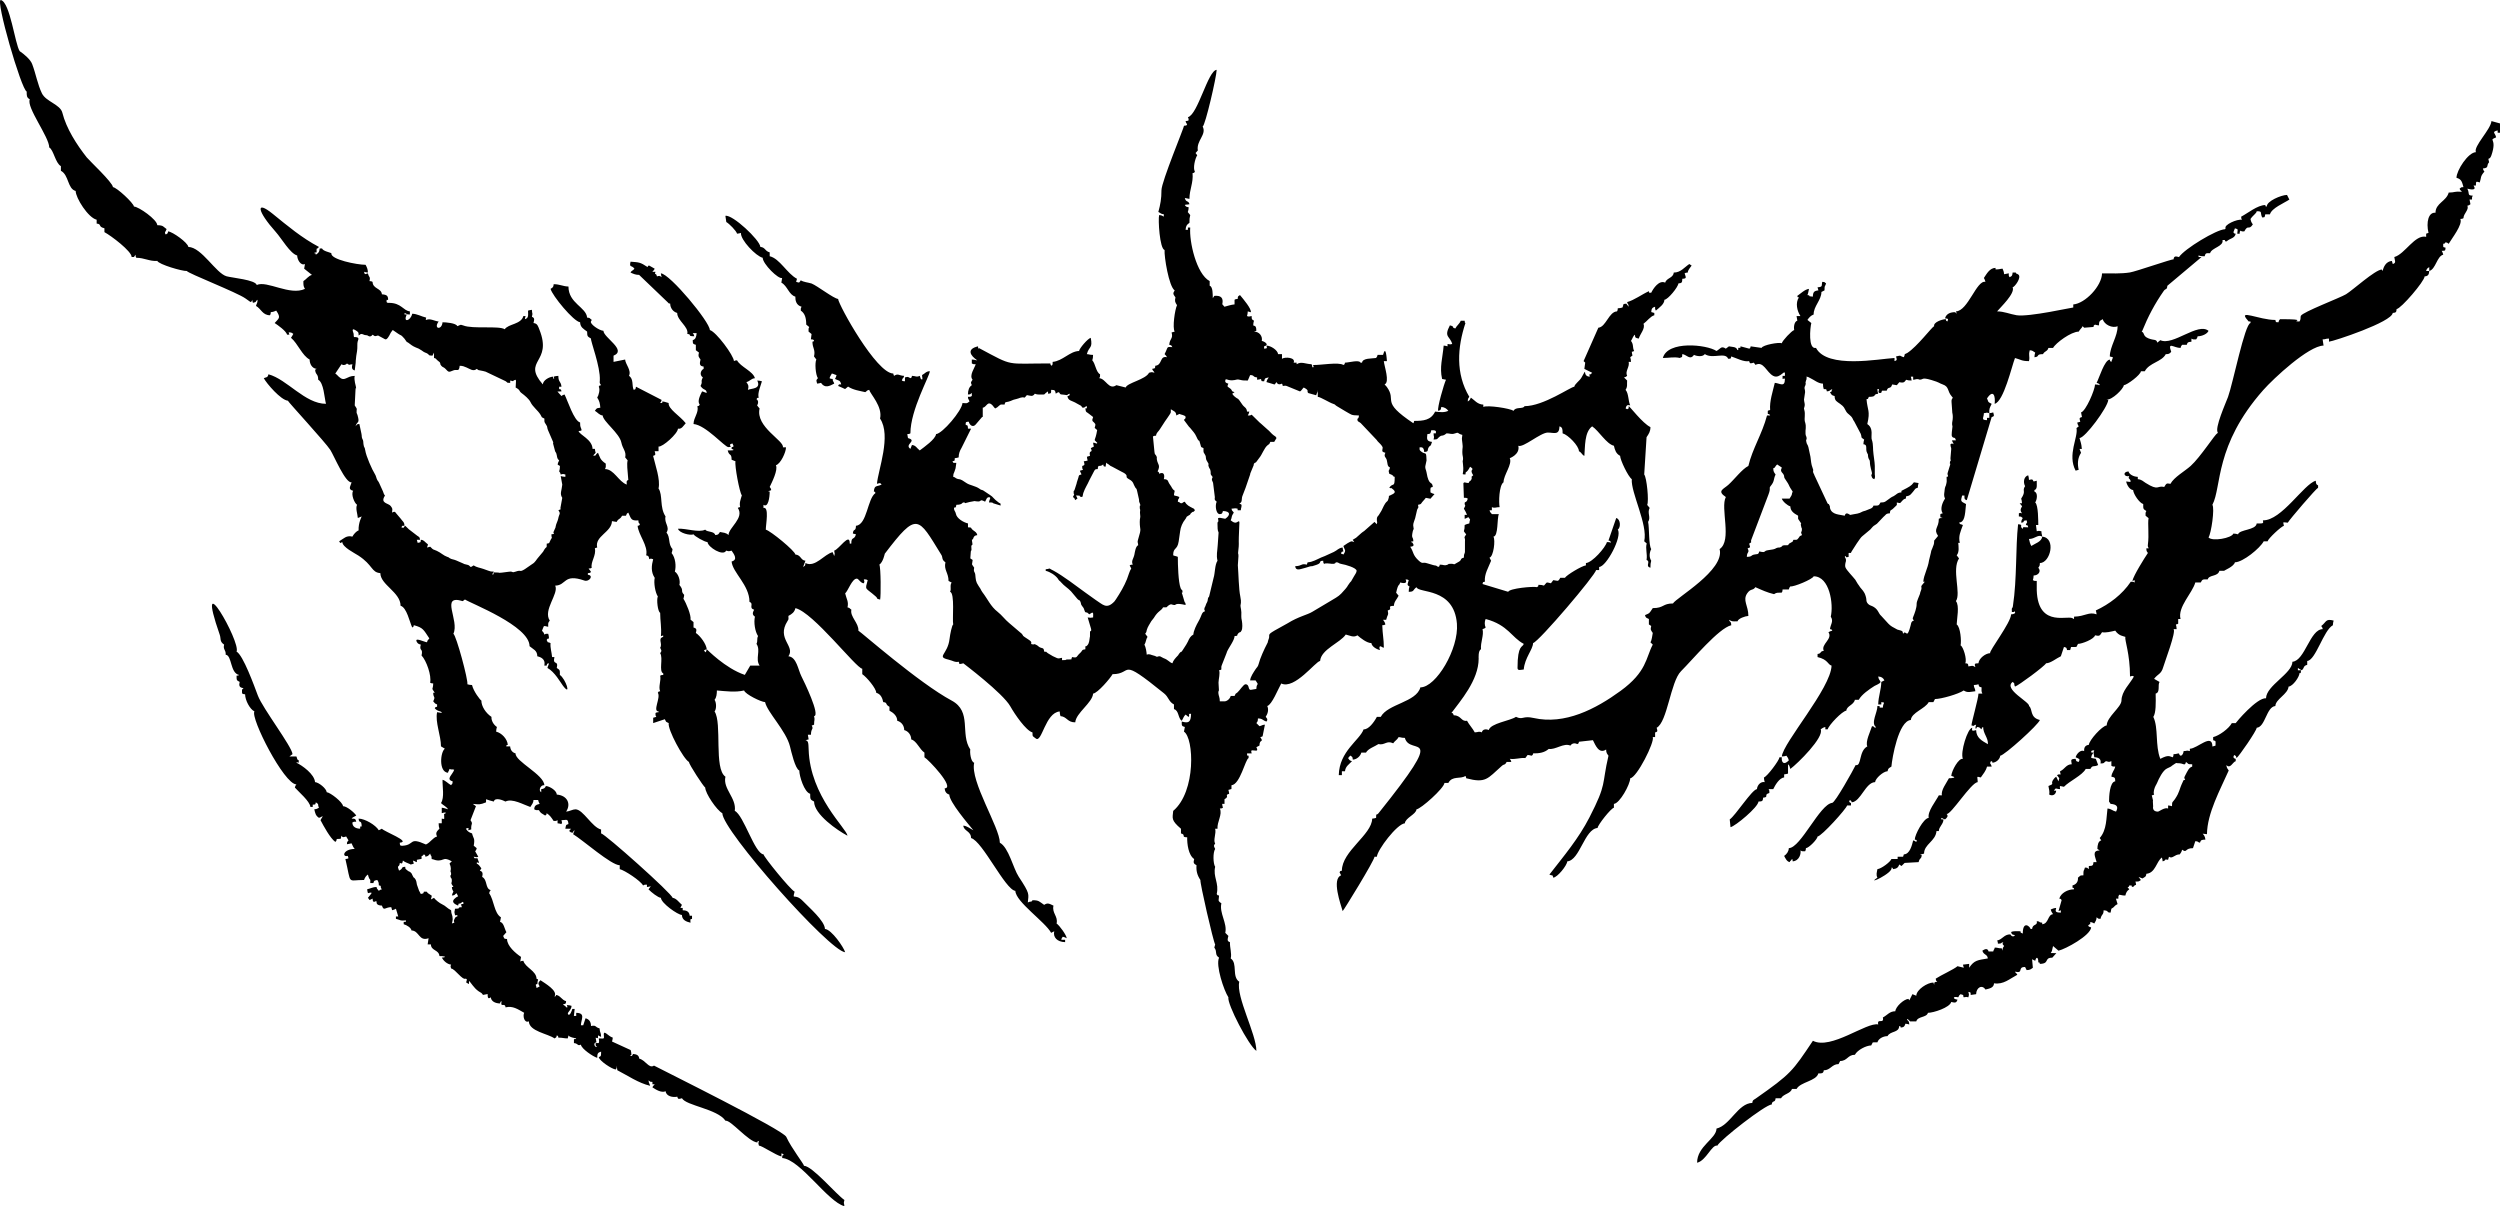 <?xml version="1.0" encoding="utf-8"?>
<!-- Generator: Adobe Illustrator 16.0.3, SVG Export Plug-In . SVG Version: 6.00 Build 0)  -->
<!DOCTYPE svg PUBLIC "-//W3C//DTD SVG 1.1//EN" "http://www.w3.org/Graphics/SVG/1.1/DTD/svg11.dtd">
<svg version="1.1" id="Vrstva_1" xmlns="http://www.w3.org/2000/svg" xmlns:xlink="http://www.w3.org/1999/xlink" x="0px" y="0px"
	 width="400px" height="193px" viewBox="0 0 400 193" enable-background="new 0 0 400 193" xml:space="preserve">
<g>
	<path fill-rule="evenodd" clip-rule="evenodd" d="M95.431,166.776l-0.125-0.746c0.454,0.095,0.36,0.206,0.373-0.373l0.497,0.248
		c-0.018-0.819-0.178-0.521-0.248-1.367c-0.745-0.173-0.482-0.578-1.368-0.373c0-0.693-0.317-1.094-0.871-1.242l-0.373,1.118h-0.373
		c0.02-0.93,0.809-1.954-0.747-1.988v0.497h-0.373l0.124-1.118h-0.373c-0.088,0.331-0.402,1.144-0.658,0.887
		c-0.292-0.293,0.518-0.65,0.534-1.384c-0.293-0.069-0.368-0.116-0.747-0.125c0.128,0.605,0.234,0.254-0.124,0.374
		c-0.162-0.404-0.253-0.164-0.498-0.498c0.017-0.008,0.049-0.032,0.054-0.015c0.382-0.065,0.404-0.013,0.443-0.482
		c-0.714-0.19-0.926-0.937-1.617-0.994c-0.086,0.323,0.046,0.14-0.249,0.248c0.615-0.917-1.539-2.122-2.238-2.609
		c-0.346,0.356-0.444,0.517-0.125,0.994l-0.494,0.255c-0.038-0.424-0.333-0.585,0.121-0.628c0.008-0.378,0.056-0.453,0.125-0.747
		l-0.254-0.106c-0.017-1.269-1.82-1.793-2.109-2.874c-0.385,0.032-0.236-0.002-0.497,0.123l0.124-0.745
		c-0.882-0.591-2.239-1.749-2.239-2.859c-0.577-0.048-0.41-0.099-0.621-0.497l0.52-0.599c-0.305-0.511-0.421-1.572-1.018-1.639
		l0.144-0.741c-1.108-0.688-1.076-2.699-1.885-3.857c0.099-0.367,0.05-0.2,0.25-0.496c-0.916-0.244-0.483-1.645-1.369-2.113
		c0.113-0.479,0.14-0.857-0.373-0.994l0.249-0.374c-0.224-0.256-0.378-0.646-0.746-0.746c0.119-0.357-0.232-0.251,0.373-0.122
		c-0.089-0.387-0.158-0.36-0.249-0.747c-0.639-0.015-0.357,0.112-0.622-0.247c0.488,0.04,0.373,0.171,0.746,0l-0.498-0.87
		c0.198-0.297,0.151-0.131,0.249-0.499l-0.479-0.393c0.227-1.273-0.063-1.089-0.268-1.968c-0.54-0.19-0.654-0.281-0.995-0.746
		c0.167-0.093,0.137-0.067,0.373-0.124c0.099,0.197,0.127-0.229,0,0.372l0.493-0.14c-0.073-1.064,0.354-0.771-0.119-1.476
		l0.87-2.237l-0.498-0.372c1.05,0.088,1.116,0.15,2.114-0.249v-0.497c0.204,0.095,0.983,0.313,1.244,0.372
		c0.182-0.753,1.492-0.197,1.865,0c1.079-0.568,2.9,0.509,3.979,0.87c0.24-0.424,0.486-0.608,0.499-1.118h0.746
		c0.076,0.326,0.113,0.365,0.249,0.622c-0.545,0.127-0.857,0.257-0.87,0.869c0.345,0.166,0.24,0.125,0.746,0.125
		c0.274,0.518,0.465,0.515,0.995,0.87c0.274-0.19,0.154-0.02,0.249-0.373c0.511,0.342,0.685,0.595,1.119,1.242
		c0.488-0.01,0.291,0.034,0.622-0.124v0.497c0.336,0.027,0.338,0.059,0.622,0.124c0.149-0.32,0.088-0.241,0-0.621
		c0.786,0,1.04-0.328,1.12,0.621c-0.477,0.127-0.371,0.202-0.498,0.746h0.871c0.052,0.168-0.101,0.006-0.249,0.374
		c0.397,0.266,0.087,0.203,0.622,0.249c0.086-0.365-0.016-0.181,0.249-0.375l-0.249,0.622c1.57,0.955,6.11,4.972,7.461,4.972v0.622
		c0.78,0.181,3.33,1.852,3.731,2.61c0.331-0.159,0.133-0.114,0.622-0.125v0.373c0.336-0.029,0.339-0.06,0.622-0.125l-0.373,0.497
		c0.465,0.49,1.519,1.316,1.99,1.367c0.018,0.826,2.681,2.72,3.357,2.735c0.017,0.746,0.592,1.061,1.369,1.242
		c0-0.704-0.108-0.478,0.249-0.621v-0.498h-0.373c-0.056-0.665-0.514-0.87-1.119-0.87v-0.372h-0.374l0.248-0.498
		c-0.434-0.37-0.902-1.069-1.491-1.118c-0.073-0.665-10.844-10.267-11.442-10.315v-0.622c-1.445-0.336-2.874-3.231-4.104-3.231
		c-0.421,0-0.95,0.329-1.492,0.373c0.825-1.23,0.205-2.594-1.493-2.734c-0.013-0.616-1.08-1.312-1.741-1.367
		c-0.141,0.351-0.335,0.451-0.746,0.498v0.497c-0.529-0.297-0.057-1.237,0.497-1.119c-0.038-1.692-4.707-3.826-4.602-5.095
		c-0.51-0.137-0.82-0.518-0.87-1.12h-0.622c0.085-0.322-0.047-0.139,0.248-0.249c-0.079-0.95-0.989-1.908-1.866-2.111
		c0.009-0.379,0.056-0.453,0.124-0.746c-0.545-0.365-0.918-1.031-0.871-1.616c-0.917-0.613-1.616-1.699-1.616-2.609
		c-0.208-0.109-1.255-1.469-1.493-2.486c-0.378-0.009-0.453-0.057-0.746-0.123c0.165-0.619-1.782-7.838-2.239-8.079
		c1.021-2.124-2.199-6.367,1.492-5.221l0.358-0.267c0.92,0.628,10.338,4.226,10.338,7.475c0.602,0.521,1.222,0.653,1.244,1.615
		c1.467,0.344,1.124,1.288,1.119,1.493h0.374c0.099-0.375-0.002-0.273,0.373-0.373c-0.089,0.386-0.159,0.36-0.249,0.746
		c1.151,0.608,2.11,2.351,2.492,2.853c1.401,1.839,0.428-1.111-0.502-1.734c0-0.817,0.028-0.767-0.498-1.118
		c0.325-1.354-0.706-0.313-0.373-1.741h-0.373c-0.069-0.825-0.316-1.431-0.249-2.236c-0.648-0.311-0.294,0.125-0.622-0.497
		c0.19-0.274,0.02-0.155,0.373-0.249c-0.009-0.379-0.056-0.452-0.124-0.745c-0.49,0.011-0.292-0.035-0.622,0.123
		c-0.122-0.453-0.132-0.26-0.373-0.621c0.395-0.821,0.07-0.836,0.995-0.622c0-0.723-0.045-0.555,0.249-0.993
		c-1.129-1.685,1.49-4.302,0.871-5.592c1.841-0.042,1.289-1.979,4.668-0.813c0.762,0.263,1.555-0.819,0.555-0.929v-0.248
		c0.959-0.08,0.21-0.487,0.124-0.746c0.385-0.032,0.235,0.002,0.498-0.124c-0.219-0.914,0.761-1.98,0.498-3.107
		c0.168-0.095,0.137-0.067,0.373-0.124c-0.439-1.838,2.324-2.452,2.363-4.226l0.746,0.125c0.347-0.655,0.503-0.301,0.871-0.994
		h0.622c0.221-0.419,0.01-0.232,0.373-0.499c0.469,0.976,0.402,1.345,1.617,1.243c0.045,0.534-0.017,0.225,0.249,0.622
		c-0.191,0.274-0.02,0.154-0.373,0.249c0.122,1.465,1.727,3.185,1.369,4.723c0.44,0.116,0.384,0.132,0.498,0.621
		c0.321-0.149,0.242-0.09,0.622,0c-0.269,1.005-0.389,2.033,0.249,2.982c-0.185,0.77,0.078,2.356,0.498,2.983
		c-0.237,0.476-0.007,2.456,0.373,2.609c0,1.295,0.242,2.309,0.124,3.729c0.606-0.127,0.255-0.234,0.373,0.124
		c-0.944,0.252-0.061,1.089-0.497,1.741c0.262,0.546,0.262,0.479,0,0.87c0.519,0.774-0.26,2.926,0.497,3.23v0.249
		c-0.384,0.033-0.234-0.002-0.497,0.124c0.181,0.774-0.328,1.805,0,2.485c-0.364,0.088-0.18-0.016-0.373,0.249
		c0.513,0.767-0.895,2.982,0.124,2.982v0.125c-0.319,0-0.3,0.03-0.498,0.124c0.011,0.488-0.034,0.291,0.125,0.621l-0.494,0.141
		l-0.004,0.854l1.865-0.621c0.291,0.551,0.071,0.33,0.622,0.621c-0.212,0.999,2.362,5.755,3.232,6.215
		c0,0.366,2.336,3.955,2.612,4.102c0,0.915,1.846,3.631,2.736,4.102c0,2.761,17.122,22.036,19.65,22.246
		c-0.204-0.761-2.165-3.64-3.233-3.728c-0.029-1.293-2.572-3.461-3.51-4.446c-1.339-1.408-1.744-0.008-1.341-1.52
		c-0.755-0.399-4.929-5.552-4.975-5.967c-1.425-0.118-3.167-6.272-4.601-6.959c0.304-2.07-1.945-3.526-1.492-5.468
		c-1.89-1.266-0.499-8.585-1.741-10.441c0.311-0.356,0.322-1.385,0-1.863c0.327-0.377,0.361-0.972,0.373-1.492
		c1.472,0.122,2.951,0.326,4.353,0c0.157,0.583,2.725,1.851,3.358,1.863c0.344,1.624,3.353,4.559,3.982,7.084
		c0.183,0.732,0.826,3.614,1.491,3.855c0,0.898,0.792,3.475,1.741,3.729c0,0.913,0.014,0.921,0.622,1.241
		c0,2.05,3.731,4.614,5.348,5.469c-0.093-1.115-5.988-6.29-6.215-13.789c-0.034-1.146-0.073-1.383-0.501-1.498l0.498-0.123
		l-0.124-0.745h0.496c0-1.1,0.468-0.778,0.125-1.492c0.329-0.087,0.102,0.009,0.373-0.125c0-0.843,0.164-0.666,0-1.367
		c1.039-0.088-1.591-5.525-2.043-6.41c-0.502-0.981-0.75-3.051-2.061-3.161c1.154-1.658-1.965-2.764-0.155-5.622
		c0.239-0.375,0.155-0.273,0.155-0.84c0.565-0.299,0.966-0.588,1.12-1.242c2.842,0.661,9.708,9.611,10.695,9.693v0.87
		c0.702,0.471,2.238,2.284,2.238,2.983c0.74,0.197,0.99,0.88,1.119,1.49c0.756,0.063,0.235,0.346,0.995,0.747v0.621
		c0.633,0.335,1.244,0.856,1.244,1.615c0.669,0.179,1.119,0.781,1.119,1.492c0.659,0.175,1.119,0.794,1.119,1.492
		c0.871,0.231,1.321,1.58,2.115,2.112v0.746c0.601,0.318,4.984,4.933,3.232,4.971c0.045,0.534,0.283,0.871,0.747,0.994
		c0,1.178,3.03,4.71,3.855,5.717c-0.562-0.289-1.009-0.694-1.616-0.745c0.073,0.888,1.243,0.858,1.243,1.988
		c1.827,0.487,5.466,8.274,7.088,8.452c0.039,1.749,4.807,4.985,5.721,6.712l0.498-0.249c-0.23,0.962,0.48,1.712,1.741,1.739v-0.373
		H169.8c0.099-0.366,0.051-0.201,0.249-0.496c0.327,0.076,0.366,0.113,0.622,0.248c-0.009-0.469-1.136-2.04-1.617-2.361
		c0.276-1.15-0.776-1.661-0.497-2.859c-0.689-0.328-0.935-0.497-1.493-0.124c-0.806-0.538-0.801-0.745-1.865-0.745
		c-0.146,0.379-0.335,0.098-0.747,0.373c0.12-1.433,0.392-1.329-1.459-4.135c-0.884-1.338-1.602-4.687-3.018-5.437
		c0-2.428-4.792-9.849-4.104-12.8c-0.552-0.132-0.721-1.686-0.622-2.113c-1.685-2.516,0.326-6.053-2.985-7.83
		c-5.233-2.81-14.552-11.007-14.924-11.187c0.099-1.187-1.378-2.245-1.119-3.355c-0.362-0.241-0.167-0.251-0.622-0.372
		c0.213-0.917-0.158-1.316-0.373-2.238c0.477-0.429,1.101-2.36,1.865-2.36c0.284,0,0.616,0.745,1.119,0.745
		c0.148-0.321,0.088-0.243,0-0.621c0.489,0.011,0.292-0.034,0.622,0.124c-0.448,1.681-0.453,1.078,1.266,2.589
		c0.447,0.39-0.018,0.345,0.724,0.519c0.13-0.544,0.122-5.127-0.125-5.593c0.601-0.401,0.866-1.745,0.866-1.745
		c5.192-6.824,5.3-5.91,9.001,0.097c0.358,0.499,0.016,0.814,0.705,1.275c-0.288,1.195,0.496,1.681,0.496,2.982l0.495,0.256
		c-0.338,0.503-0.001,0.979-0.246,1.484c0.793,0.19,0.323,4.472,0.498,5.22c-0.196,0.079-0.502,1.584-0.583,2.301
		c-0.287,2.521-2.163,2.854-0.189,3.322c0.733,0.173,1.044,0.481,1.643,0.343c0.094,0.167,0.067,0.138,0.124,0.373
		c0.336-0.028,0.339-0.059,0.623-0.124c0.002,0.011,6.335,4.772,7.525,6.896c0.717,1.278,2.511,3.89,3.542,4.165
		c0,0.771,0.029,0.552,0.527,0.966c0.968,0.804,1.512-4.129,3.826-4.321c0.009,0.379,0.056,0.453,0.125,0.746
		c1.044,0.087,1.107,1.022,2.363,0.994c0.127-1.521,2.737-3.113,2.86-4.599c0.713-0.059,2.785-2.492,3.11-3.107
		c3.395,0,0.796-2.953,8.242,3.073c0.766,0.619,0.709,1.313,1.583,1.774v0.745c0.812,0.217,0.632,1.456,1.244,1.864
		c0.246-0.365,0.292-0.706,0.622-0.994l0.479,0.396c0.314-0.659-0.363-0.453,0.392-0.52c-0.031,1.405-0.41,1.532-1.492,1.243
		c0,0.642-0.04,0.727,0.498,0.87l-0.143,0.741c1.602,1.03,1.968,9.568-1.722,12.682c-0.098,1.178-0.393,1.466,1.244,2.858v0.746
		c0.897,0.238-0.085,0.598,0.994,0.622c-0.023,1.039,0.188,2.855,1.12,3.479c-0.151,0.568-0.118,0.733,0.373,0.994
		c-0.074,0.887,0.11,1.598,0.623,2.362c-0.102,0.435,2.065,9.871,2.362,10.314l-0.139,0.493c0.536,0.712-0.008,1.105,0.761,1.619
		c-0.579,1.206,0.778,5.273,1.493,6.34c-0.243,1.04,3.251,7.756,4.477,8.575c0-2.702-3.29-8.688-2.736-11.062
		c-1.24-0.829-0.218-2.959-1.369-3.729c0.195-0.811-0.152-1.676-0.123-2.61c-0.547-0.146-0.35-0.563-0.249-0.994l-0.498-0.496
		c0.354-1.521-0.987-3.159-0.623-4.723c-0.676-0.454-0.39-0.472-0.373-1.244c-0.363-0.087-0.179,0.016-0.373-0.248
		c0.409-1.752-0.625-2.733-0.249-4.351c-0.327-0.489-0.385-2.283,0-2.857c-0.262-0.547-0.261-0.48,0-0.871
		c-0.355-0.512,0.202-1.604,0-2.361h0.374c-0.092-1.095,0.825-2.29,0.374-3.231c0.385-0.033,0.235,0.002,0.497-0.125
		c-0.066-0.282-0.097-0.285-0.125-0.62h0.374v-0.746c0.903-0.479-0.101-0.645,0.745-0.869c-0.027-0.337-0.058-0.339-0.124-0.622
		l0.492-0.141l0.005-0.605c1.381-0.114,2.211-4.137,2.737-4.35v-0.373c-0.394-0.147-0.179,0.27-0.249-0.372h0.746
		c-0.084-0.397-0.125-0.194,0-0.498c0.645,0,1.133,0.308,0.747-0.496l0.494-0.256c0.003-1.146,0.77-0.402,0.128-1.36
		c0.329-0.088,0.102,0.009,0.373-0.124l0.373-1.865c-0.522,0.043-0.41,0.142-0.871,0.248l-0.497-0.497
		c0.191-0.285,0.237-0.249,0.249-0.745c0.767,0,0.768,0.338,1.368,0.497c0.285-0.341,0.036-0.563-0.125-0.746
		c0.344-0.513,0.517-1.182,0.25-1.739c0.743-0.198,1.749-2.745,2.238-3.604c2.131,1.022,5.498-3.544,6.218-3.604
		c0.155-1.867,3.208-2.89,4.104-4.228c0.684,0.16,1.257,0.533,1.865,0.125c0.53,0.461,1.512,1.243,2.239,1.243
		c0.043,0.516,0.767,0.979,1.368,1.118c-0.089-0.379-0.149-0.301,0-0.622c0.46,0.124,0.161,0.127,0.622,0.25
		c0-1.418-0.217-2.17-0.25-3.605c0.385-0.033,0.235,0.002,0.498-0.124c-0.088-0.381-0.193-0.478-0.373-0.744h0.498
		c0.203-0.872,0.433-0.701,0.249-1.493c0.965-0.257-0.31-0.717,0.994-0.745c0.016-0.696,0.443-0.985,0.746-1.615l-0.394-0.479
		c0.367-1.654,0.464-0.967,0.643-1.634c0.456,0.106,1.232,0.256,0.871-0.497c0.385,0.033,0.235-0.002,0.498,0.124
		c-0.124,0.53-0.389,0.788,0.124,0.994c-0.084,0.365-0.124,0.38-0.124,0.87c0.915,0,0.63-0.298,1.243-0.746
		c0.273,1.023,5.998-0.011,6.469,5.84c0.325,4.041-3.347,10.193-5.847,10.193c-0.638,2.385-5.237,2.634-6.342,4.723h-0.622
		c-0.455,0.859-1.338,2.054-2.115,1.99c-0.636,1.754-3.894,3.484-3.979,7.332h0.498v-0.622h0.498
		c0.065-0.778,0.643-1.097,1.12-1.615c-0.409-0.11-0.41-0.181-0.622-0.497l0.346-0.4c0.349,0.243,0.359,0.154,0.4,0.648
		c0.621-0.013,1.212-0.537,1.367-1.118h0.747c0.344-0.651,1.367-0.951,1.989-1.368c1.025,0.239,1.29-0.638,2.363-0.123
		c0.29-0.434,0.618-0.518,0.871-0.994c0.479,0.039,0.401,0.123,0.995,0.123c0.828,3.101,7.121-2.077-4.219,12.066
		c-0.357,0.415-0.363-0.132-0.383,0.735c-0.284,0.066-0.286,0.096-0.622,0.124c-0.059,2.595-4.851,5.187-4.851,8.328
		c-0.364,0.086-0.179-0.017-0.373,0.248l0.255,0.493c-1.545,0.565-0.078,4.617,0.242,5.722c0.109-0.009,5.086-8.112,5.099-8.699
		h0.373c0.092-1.112,3.219-5.241,4.477-5.346c0.099-0.899,1.797-1.414,1.865-2.237c0.684-0.057,4.405-3.36,4.477-4.226h0.622
		c0.632-1.193,1.906-0.563,2.736-1.118c0.094,0.166,0.067,0.138,0.124,0.373c3.137,0.834,3.394,0.073,5.65-1.936
		c0.453-0.431,0.489-0.057,0.816-0.675h0.746c-0.097-0.369-0.05-0.202-0.248-0.496c1.011,0.118,1.561-0.202,2.487-0.125l0.373-0.498
		c0.335,0.028,0.338,0.059,0.622,0.125c0.274-0.191,0.155-0.021,0.249-0.372c1.004,0,1.807-0.108,2.514-0.721
		c1.056,0.183,2.419-1.02,3.456-0.522c0.271-0.404,0.692-0.454,1.119-0.25c0.276-0.19,0.155-0.02,0.249-0.371l2.239-0.25
		c0.401,0.786,0.95,2.271,2.114,1.492c0.012,0.579,0.146,0.656,0.373,0.994c-1.111,4.764-0.21,4.36-3.049,9.879
		c-1.739,3.381-4.051,6.115-6.403,9.138c0.533,0.254,0.467-0.082,0.622,0.496c0.649-0.054,2.181-1.92,2.239-2.609
		c2.02-0.169,2.742-5.171,4.85-5.345c0.009-0.465,2.169-3.195,2.611-3.232v-0.62c0.923-0.076,2.588-3.084,2.612-4.102
		c1.064-0.089,3.959-5.851,3.605-6.587h0.375v-0.747c0.513-0.122,0.353-0.298,0.248-0.745c1.719-0.909,2.229-7.381,3.888-9.04
		c1.875-1.872,6.053-6.9,8.051-7.366c-0.014-0.666-0.205-0.407-0.373-0.868c0.584,0.308,0.509,0.247,1.368,0.247
		c0.122-0.456,1.189-0.824,1.741-0.87c0-1.658-0.982-2.491-0.165-3.644c0.553-0.779,0.892-0.368,1.284-0.955
		c1.034,0.462,1.902,0.866,2.985,1.119c0.473-0.329,0.625-0.197,1.244-0.249c0.113-0.226,0.095-0.155,0.124-0.497h0.995
		c0.099-0.367,0.05-0.2,0.248-0.497c0.511,0.122,3.559-1.139,3.733-1.616c2.549,0,3.203,4.458,2.736,6.463
		c0.501,0.749-0.064,1.263-0.125,1.99c0.364,0.087,0.181-0.018,0.373,0.247c-0.326,0.077-0.365,0.114-0.621,0.249
		c0.74,1.106-1.261,1.912-0.747,2.983c-0.704,0.077-0.29,0.42-0.995,0.497v0.496c1.691,0.395,1.617,1.202,2.239,1.368
		c-0.08,3.591-7.777,12.354-7.959,14.54c0.379-0.008,0.453-0.055,0.746-0.123c0.179,0.269,0.284,0.366,0.373,0.745
		c-0.807,0.846-1.208,0.313-1.119-0.496h-0.373c-0.042,0.505-1.985,3.097-2.488,3.23c0.009,0.379,0.056,0.454,0.125,0.747
		c-0.58-0.136-1.186,0.415-1.244,1.118c-0.793,0.065-3.441,4.237-4.353,4.847l0.125,1.244c0.804-0.188,4.4-3.181,4.477-4.104
		c0.594-0.013,0.699-0.052,0.746-0.621c1.03-0.085-0.013-0.477,0.995-0.745c-0.011-0.488,0.035-0.292-0.124-0.621h0.746
		c0.294-0.616,0.97-1.802,1.741-1.865v-0.497c0.335-0.027,0.338-0.059,0.622-0.124v-1.491c0.299,0.22,0.243,0.472,0.371,0.746
		c1.144-0.838,5.455-5.083,4.852-6.338c0.268-0.181,0.365-0.285,0.746-0.374v0.374h0.373c0.185-0.693,2.333-2.93,2.985-2.984
		c0.064-0.773,1.169-0.889,1.368-1.739h0.622c0.448-0.847,1.708-1.702,2.512-2.214c1.684-0.779,0.674-0.58,0.598-1.515
		c0.528,0.044,0.771,0.199,0.995,0.621l-0.499,0.249c-0.027,1.282-0.468,2.293-0.496,3.604h0.496v-0.374
		c0.77,0.064,0.267,0.073,0.25,0.872h-0.499c-0.146-0.395,0.271-0.178-0.373-0.249c0.022,0.985-1.092,2.738-0.247,3.355
		l-0.105,0.145c-0.158,0.002-0.028-0.229-0.517-0.27c-0.232,0.775-1.105,2.487-0.746,3.231c-1.409,0.747-0.884,3.245-1.866,2.984
		c-0.409,0.852-3.278,5.998-3.746,6.048c-1.996,0.211-5.027,7.207-6.95,7.249c-0.011,0.507-0.332,0.966-0.746,1.244
		c0.199,0.374,0.404,0.87,0.87,0.993c0.116-0.285,0.257-0.206,0.373-0.496c0.116,0.151,0.081-0.14,0.125,0.373
		c1.084-0.092,1.355-1.261,1.243-1.74c0.346,0.166,0.241,0.125,0.748,0.125c0.111-0.228,0.096-0.156,0.124-0.499
		c0.497-0.04,1.829-1.423,1.865-1.863c0.65-0.054,4.598-4.421,4.726-4.971h0.622v-0.373c-0.633-0.229-0.063-0.821,0.124-0.125
		c1.437-0.119,2.203-3.196,3.73-3.23c0.051-0.604,1.313-1.726,1.99-1.741c0.126-0.539,0.232-0.485,0.622-0.746
		c0.121-1.417,1.134-7.292,3.109-7.457c0.099-1.189,2.297-1.796,2.86-2.859h0.745l0.256-0.491c0.995-0.004,3.767-0.797,4.596-1.372
		c0.65,0.436,1.143,0.185,1.865,0.124c-0.05-0.599-0.199-0.395-0.249-0.994c0.379-0.009,0.454-0.057,0.747-0.123
		c0.114,0.429,0.067,0.382,0.497,0.496c0,0.538-0.06,0.611,0.124,0.994h-0.621c-0.019,0.818-1.12,4.629-1.12,5.097
		c0.719,0.151,0.014,0.071,0.746-0.125c-0.066,0.283-0.096,0.286-0.124,0.621c0.322-0.085,0.14,0.047,0.249-0.248
		c0.572,0.048,0.339,0.101,0.746,0.374c0.088-0.365-0.016-0.181,0.249-0.374c0.023,1.107,0.822,1.708,0.767,2.754
		c-0.928-0.535-1.858-0.989-1.887-2.257c-0.491,0.117-0.756,0.257-0.621-0.373c-0.75,0.063-1.955,4.007-1.493,4.973
		c-0.68-0.159-1.793,1.867-1.865,2.733c1.038,0.276,0.159,0.373-0.372,0.373c-0.394,0.761-1.311,1.919-1.121,2.733h-0.496
		c-0.484,0.938-1.853,2.598-1.617,3.604c-0.85,0.071-2.221,2.694-2.238,3.48c0.363,0.088,0.179-0.016,0.373,0.248
		c-0.492,0.204,0.052,0.057-0.622-0.124c-0.197,0.8-0.544,2.216-1.492,2.236l-0.125,0.375h-0.87v0.372h-0.995
		c-0.174,0.48-1.637,1.565-2.239,1.616c-0.091,0.507-0.249,0.898,0,1.366c-2.021,1.354,2.64-0.781,2.239-1.615
		c0.323,0.086,0.139-0.046,0.25,0.249c0.566-0.047,0.864-0.261,0.995-0.746l0.371,0.249l0.498-0.497l2.239-0.126
		c0.182-0.782,0.438-0.412,0.497-1.117l-0.269-0.069c0.356-0.085,0.357-0.113,0.642-0.181c0-1.505,1.854-1.976,1.99-3.603h0.373
		c0.016-0.725,0.729-1.071,0.745-1.865c-0.65-0.056-0.224,0.118-0.373-0.249c0.461,0.124,0.162,0.126,0.622,0.249
		c0.284-0.233,0.595-0.544,0.25-0.871c0.692,0.163,3.893-5.005,4.974-5.094c0-0.888-0.321-0.964,0.498-0.747
		c0.417-0.621,0.796-1,0.995-1.74h0.746c-0.176-0.654-0.376-0.364-0.126-0.869c0.325,0.084,0.14-0.047,0.25,0.249
		c0.581-0.015,1.197-0.563,1.244-1.119c0.628-0.015,6.146-4.982,6.342-5.718c-1.661-0.387-1.124-1.785-1.741-2.236
		c0.215-0.597-4.183-2.703-2.612-3.853c0.456,0.334,0.114,0.204,0.374,0.745c0.518-0.14,4.714-3.235,4.975-3.729
		c0.722,0,1.673-0.814,2.362-1.12l0.497-1.49c0.431,0.115,0.384,0.068,0.498,0.497h0.497l0.14-0.492l0.855-0.005l0.256-0.492
		c0.635-0.004,2.562-0.744,2.729-1.372c0.757,0.176,0.751,0.054,1.119-0.497c0.547,0.13,1.471-0.099,2.113-0.249
		c0.572,0.854,1.316,0.87,1.617,0.994c-0.138,0.518,0.746,2.689,0.746,6.34c0.379-0.089,0.301-0.148,0.622,0
		c-0.615,1.163-1.973,2.342-1.99,3.853c-0.011,1.057-2.333,2.607-2.363,3.978c-0.734,0.061-2.797,2.352-2.859,3.105
		c-0.549,0.062-0.796,0.401-0.746,0.996c-0.561-0.27-1.219,0.435-1.368,0.994c0.566,0.271,0.762,0.213,0.497,0.745
		c-0.43-0.115-0.383-0.067-0.497-0.496c-0.943,0.021-0.674,0.244-0.622,0.869c-0.902,0-1.127,0.814-1.864,1.118
		c0.032,0.385-0.002,0.234,0.123,0.497c-0.488,0.011-0.291-0.034-0.622,0.125l0.373,0.497l-0.139,0.492l-0.357-0.74
		c-0.443,0.295-0.774,0.857-0.622,1.117l-0.104,0.146l-0.519,0.228c0.075,0.563,0.226,0.808,0.125,1.367
		c0.495,0.279,1.061,0.062,1.119-0.621h-0.373c0.384-0.576,0.268-0.265,0.995-0.248c-0.035-0.563-0.09-0.182,0-0.498l0.62,0.125
		c0.876-0.916,2.936-1.824,3.483-2.858h0.746c0.367-0.693,0.525-0.242,1.243-0.621l-0.373-0.994l-0.741-0.145
		c0.034-0.448,0.175-0.563,0.368-0.851c-0.65-0.056-0.225,0.118-0.373-0.248c0.228-0.113,0.155-0.098,0.497-0.125
		c-0.206,0.446-0.038,0.653,0,1.119c0.664,0,1.165,0.266,0.995,0.994c0.711-0.016,0.407-0.063,0.871-0.373
		c0.426,0.1,0.46,0.196,0.871,0v0.745c0.329,0.158,0.132,0.114,0.62,0.124c-0.133,0.601-0.563,0.928-0.62,1.617
		c0.531,0.123,0.606,0.1,0.62,0.745c-0.905,0.076-0.995,2.495-0.995,3.23l0.25,0.374c1.042,0.086,1.276,0.477,0.871,1.242
		c-0.605-0.14-0.725-0.443-1.368-0.497c-0.196,1.44-0.09,3.437-1.244,4.723l0.249,0.373c-0.5,0.133-0.608,0.759-0.622,1.368
		l0.373,0.248c-1.326,0-0.685,1.06-0.497,1.863h-0.498c-0.047,0.569-0.152,0.609-0.746,0.623v0.497
		c-0.398-0.267-0.088-0.205-0.622-0.249c-0.192,0.724-0.249,0.183-0.249,1.242c-0.71,0.016-0.406,0.063-0.87,0.373
		c0.051,0.602-0.226,1.07-0.871,1.244v0.371c0.324,0.086,0.14-0.046,0.249,0.249c-1.014,0-2.128,0.614-2.363,1.491
		c0.364,0.088,0.181-0.017,0.373,0.249l-0.496,1.74c0.537-0.114,0.324-0.301,0.372,0.248c-0.993,0-0.861-0.253-0.745-0.745
		c-0.383,0.031-0.599,0.118-0.872,0.248c0.09,0.38,0.194,0.478,0.373,0.746c-0.896,0.078-0.677,1.526-1.74,1.615v-0.248
		c-0.709-0.059-0.162-0.19-0.87-0.249c0.168,0.793-0.65,0.362-0.747,1.243h-0.248c-0.119-0.442-1.244-1.356-1.244,0.745
		c-0.534-0.282-0.226,0.034-0.373-0.372c-0.589,0-1.081-0.072-1.492,0.124c0.118,0.439,0.132,0.383,0.622,0.497
		c-0.332,0.46-0.69,0.014-0.747-0.124c-1.029,0-1.197,0.781-2.114,0.993c0.113,0.229,0.096,0.156,0.126,0.498
		c0.788-0.018,0.255-0.084,0.869-0.249c-0.155,0.338-0.218,0.229,0.124,0.621c-0.187,0.279-0.247,0.256-0.247,0.746l-0.126-0.372
		c-0.623,0-0.556-0.112-1.119-0.125c-0.123,0.461-0.125,0.161-0.249,0.621h-0.745c-0.154-0.573-0.606-0.384-0.995-0.124
		c0.192,0.72,0.812,0.531,0.871,1.243c-1.606,0.278-2.158,0.257-2.985,1.491v-0.622l-0.995,0.125l0.14,0.492l-1.01-0.244
		c-0.591,0.514-2.64,1.425-3.483,1.99c0.067,0.445,0.051,0.27,0.249,0.496c-0.438,0.039-0.496,0.036-0.496,0.497l-0.126-0.372
		c-0.939,0-2.714,1.127-2.735,2.112l-0.621-0.248l-0.498,0.994l-0.143-0.243c-0.738,0.055-2.034,1.238-2.096,1.983
		c-0.921,0-1.26,0.615-1.989,0.993c0.239,1.137-0.977,0.036-0.746,1.119c-1.84-0.428-7.579,4.127-10.448,2.61
		c-3.292,4.914-3.483,5.267-9.153,9.246c-0.361,0.254-0.492,0.197-0.547,0.696c-2.285,0.051-3.544,3.596-5.721,4.103
		c-0.036,1.648-3.109,2.809-3.109,5.468c1.465-0.341,2.343-2.941,3.234-2.734c0.514-0.972,7.71-6.586,8.705-6.586
		c0.083-0.758,0.555-0.185,0.622-0.995h0.87c0.376-0.708,1.536-0.724,1.741-1.492h0.747c0.589-1.113,3.151-1.251,3.482-2.486
		c0.469,0,0.809,0.063,0.87-0.496c1.067,0,1.29-0.993,2.363-0.993l0.255-0.495c1.16-0.005,1.199-0.997,2.357-0.997
		c0.407-0.771,1.832-1.492,2.61-1.492l0.256-0.492l0.739-0.004c0.163-0.606,0.943-0.995,1.617-0.995
		c0.458-0.864,1.842-0.498,1.867-1.616c0.322,0.086,0.138-0.045,0.247,0.249c0.5-0.042,0.633-0.195,0.746-0.621
		c0.337,0.028,0.338,0.059,0.622,0.124c-0.041-0.497-0.074-0.526-0.373-0.746l0.104-0.144l0.395,0.393h0.994
		c0.227-0.845,1.653-0.572,1.866-1.367c0.882,0,3.489-0.839,3.73-1.739c0.527,0.124,0.836,0.22,0.995-0.373
		c-0.75-0.063-0.836-0.596,0.124-0.373c0.232-0.364,0.025-0.21,0.373-0.497c0.739,0.261,0.256-0.046,0.498,0.497
		c0.603-0.051,0.209-0.114,0.746,0c0.132-0.497,0.111-0.389,0-0.87c0.448,0.12,0.332,0.011,0.373,0.497l0.87-0.124
		c0.023-1.057,0.941-1.597,1.493-0.746c0.607-0.143,1.353-0.269,1.368-0.994c1.532,0.226,2.455-0.693,3.73-1.367
		c-0.123-0.304-0.25-0.193-0.373-0.498c1.458,0.349,0.328-0.777,1.616-0.744l0.249,0.496c0.58-0.014,0.656-0.145,0.995-0.374
		l-0.125-1.366l0.498,0.25c0.176-0.753,0.516-0.574,0.497,0.247c0.324,0.085,0.139-0.046,0.249,0.248
		c1.634-0.036,0.612-0.994,1.99-0.994l0.646-0.721l-0.896-0.023c0.266-0.396,0.135-0.225,0.373-1.12l0.872,0.746
		c1.141-0.266,5.114-2.427,5.223-3.729c-0.368-0.098-0.202-0.051-0.497-0.248c0.428-0.584,0.293,0.11,0.373-0.622
		c0.327,0.075,0.365,0.113,0.621,0.249c0.156-0.294,0.361-0.503,0.374-0.994c0.396,0.266,0.086,0.204,0.621,0.249
		c0.198-0.85,0.498-0.572,0.498-1.368c0.995,0.073,0.337,0.354,1.119,0.373l0.123-0.622c0.588-0.307,0.389-0.453,0.995-0.745
		l-0.265-0.864l0.391-0.006c0.011-0.488-0.035-0.291,0.123-0.621c0.479,0.04,0.401,0.124,0.995,0.124
		c0.113-0.483,0.264-0.753,0.622-0.994l-0.268-0.357c0.342-0.1,0.158,0.03,0.268-0.263h0.373c0.087,0.321-0.047,0.138,0.249,0.248
		c0.452-0.617,0.579,0.01,0.373-0.871c0.622,0,0.505-0.004,0.87-0.247l-0.373-0.498l0.622,0.249
		c0.332-0.231,0.577-0.204,0.622-0.747c1.465-0.121,1.592-1.954,2.487-2.608c0.065,0.282,0.097,0.284,0.123,0.621
		c0.717-0.191,0.101-0.412,0.872-0.25l0.139-0.49c0.579,0.396,0.865-0.38,1.726-0.38c0.181-0.268,0.285-0.365,0.375-0.745
		c0.843,0.586,0.376-0.249,1.74-0.249l0.373-1.118c0.637,0.053,0.168,0.095,0.746,0.248c0.122-0.457,0.29-0.483,0.87-0.496
		c-0.093-1.119-1.049-0.978,0.249-0.87c0.042-3.367,2.109-7.093,3.481-10.19c-0.192-0.289-0.333-0.404-0.373-0.87
		c0.639,0.676,0.995-0.489,1.492-0.622v-0.372c-0.47-0.113-0.387-0.342-0.247-0.623c0.325,0.219,0.257,0.063,0.372,0.498
		c0.394-0.264,3.224-4.378,3.233-4.848c1.385-0.115,1.55-3.36,2.985-3.479c0.024-1.098,2.014-1.89,2.113-3.107
		c0.696-0.058,1.725-1.545,1.759-2.168c0.197-0.059,0.174,0.248,0.231-0.442h-0.498v-0.372c0.248,0.165,0.347,0.226,0.622,0.372
		c0.458-0.398,0.199-0.713,0.871-0.869v-0.621c1.365-0.114,2.614-4.93,4.104-5.719c0.008-0.378,0.057-0.453,0.124-0.745
		c-1.339-0.357-1.138,0.247-1.99,0.87c0.199,0.295,0.15,0.129,0.249,0.498c-2.045,0-2.846,5.054-4.851,5.219
		c-0.042,1.909-4.182,3.794-4.228,5.842c-1.465-0.122-4.826,3.889-4.852,3.977h-0.62c-0.464,0.875-2.033,2.017-2.985,2.238v0.496
		c0.532,0.143,0.373,0.179,0.373,0.871l-0.492,0.139c-0.023-2.215-2.39,0.33-3.612,0.358v0.373c-0.669-0.156-0.26-0.017-0.995,0
		c-0.05,0.608-0.552,1.099-0.746,0.373c-0.482,0.04-0.324,0.11-0.869,0.122c-0.033,0.386,0,0.235-0.126,0.499
		c-0.526-0.142-0.658-0.456-1.989,0.249c-0.852-2.129-0.264-4.933-1.119-6.713c0.438-0.654,0.405-2.271,0.373-3.729
		c0.78-0.208,0.288-1.364,0.622-1.863l-0.871-0.498c0.6-0.817,1.136-0.706,1.467-1.89c0.218-0.776,2.112-5.721,1.644-6.063h0.496
		c-0.008-0.38-0.056-0.454-0.123-0.747c0.329-0.086,0.102,0.011,0.373-0.124V99.04h0.373c-0.507-1.903,1.918-4.178,2.362-5.842h0.87
		c0.29-0.547,0.299-0.497,1.12-0.497c0.209-0.782,1.604-0.391,1.865-1.368h0.746c0.05-0.095,1.551-0.657,1.74-1.366
		c1.264,0,4.019-2.252,4.603-3.355h0.622c0.105-0.457,2.185-2.387,2.611-2.485c-0.188-0.811-0.142-0.514,0.622-0.498
		c0.27-0.509,4.531-5.465,4.85-5.592v-0.374c-0.34-0.138-0.339-0.331-0.373-0.745c-1.907,0.509-5.474,6.405-8.457,6.338
		c0.114,0.535,0.076,0.497-0.995,0.497c-0.119,1.095-2.771,0.943-2.983,1.74c-0.293-0.067-0.368-0.115-0.748-0.123
		c-0.27,0.743-3.393,1.295-3.979,0.62c0.44-0.656,1.011-4.641,0.622-5.22c1.516-2.864,0.315-9.508,8.128-18.349
		c1.656-1.874,7.246-7.076,9.656-7.13l-0.146-0.991c0.511,0.01,0.394-0.128,1.016-0.128v0.497
		c0.734-0.061,10.077-3.144,10.198-4.599c0.521-0.043,0.578-0.102,0.622-0.621c0.702-0.059,4.477-4.462,4.477-5.221
		c0.574-0.047,0.698-0.295,0.746-0.869h-0.498c0.109-0.407,0.182-0.409,0.498-0.621v0.621c1.042-0.278,1.224-2.374,2.238-2.609
		c-0.075-0.329-0.113-0.366-0.248-0.622c0.552-0.012,0.577,0.04,0.621-0.497c-0.499-0.133-0.359-0.033-0.373-0.621
		c0.365-0.088,0.18,0.016,0.373-0.248c0.368,0.098,0.202,0.049,0.498,0.248c0.473-0.836,2.289-3.095,1.864-3.978
		c0.386-0.033,0.237,0.001,0.499-0.124c0.017-0.766,0.934-1.338,0.622-1.989c0.366-0.099,0.2-0.051,0.496-0.247l-0.143-0.743
		l0.393-0.005c0.011-0.487-0.035-0.29,0.123-0.621c-0.962-0.021-0.449-0.323-0.869-1.118c0.542,0.145,1.558,0.344,0.993-0.497h0.375
		c0-0.771,0.056-0.647,0.62-0.496c0.271-0.846,0.046-0.934,0.747-1.741c-0.198-0.295-0.15-0.128-0.249-0.495
		c1.063-0.09,0.484-0.458,0.995-0.996c-0.277-1.038,0.041-0.147,0.373-1.119c0.977-2.853-0.615-2.296,0.746-2.857
		c-0.072-0.66-0.827-0.868,0.249-1.119v0.373H400v-1.49l-1.368-0.374c-0.112,1.353-2.924,4.063-2.486,4.972
		c-1.243,0.028-3.109,2.925-3.109,4.102c0.851,0.227,0.886,0.721,1.119,1.491c-0.534,0.045-0.225-0.018-0.622,0.248
		c0.114,0.317,0.156,0.201,0.373,0.498c-1.264-0.105-1.082,0.125-2.114,0.125c-0.378,1.409-2.114,1.693-2.114,3.23
		c-1.128-0.124-1.52,1.51-1.119,3.231c-0.499,0.134-0.36,0.033-0.374,0.621c-1.798-0.431-3.403,2.779-5.098,3.231
		c0.042,0.515,0.387,0.948-0.249,1.118l-0.14-0.491c-0.931,0.07-1.337,0.939-1.478,1.61l-0.143-0.242
		c-1.102,0.081-4.648,3.31-5.714,3.96c-0.928,0.568-6.905,2.829-7.226,3.449c-0.115,0.226,0.063,0.482-0.226,0.912
		c-1.689,0,1.843-0.374-3.108-0.374c-0.198,0.296-0.15,0.131-0.248,0.498c-0.487-0.041-0.379,0.075-0.498-0.373
		c-2.655,0-6.124-1.832-4.416,0.063c0.249,0.275-0.049,0.132,0.436,0.186v0.248c-0.909,0.1-2.813,9.682-3.594,11.82
		c-0.328,0.904-2.201,5.046-1.629,5.704l-0.104,0.146c-0.277,0.011-2.687,3.794-4.25,5.196c-0.92,0.825-2.675,1.805-3.232,2.86
		c-0.698-0.146-0.643-0.028-0.995,0.498c-1.173-0.273-0.845,0.699-2.967-0.641c-0.438-0.278-0.643-0.551-1.262-0.603v-0.373
		c-0.609-0.014-1.353-0.345-1.491-0.87c-1,0.083-0.717,0.941,0.123,0.746c-0.247,0.516,0.082,0.246,0.25,0.87
		c-0.333,0.136-0.162,0.013-0.748,0c0.146,0.623,0.578,1.322,1.12,1.367c0.056,0.673,1.016,2.076,1.616,2.237
		c0,0.817-0.028,0.767,0.498,1.118c-0.166,0.346-0.124,0.24-0.124,0.747l0.479,0.392c-0.158,0.891,0.104,2.654-0.106,4.215
		c-0.046,0.338,0.034,0.422,0.125,0.612h-0.373c0.011,0.496,0.057,0.46,0.249,0.746c-0.592,0.883-2.273,3.558-2.488,4.474
		c0.537-0.113,0.326-0.3,0.373,0.249c-0.329-0.159-0.133-0.114-0.62-0.125c-1.381,2.061-3.457,3.604-5.598,4.599
		c0.065,0.284,0.097,0.287,0.125,0.622c-1.268-0.459-1.793,0.332-3.607,0.372c0,0.658,0,0.187-0.124,0.374
		c-0.36-0.893-5.643,1.751-5.845-4.599v-1.492c-0.489-0.011-0.291,0.034-0.622-0.124c0.069-0.293,0.116-0.367,0.124-0.746
		c0.713,0,1.277-0.632,0.746-1.242c0.19-0.285,0.237-0.249,0.249-0.745c1.709-0.039,2.631-4.038,0.373-4.228
		c-0.066,0.805-1.146,1.094-1.741,1.492c-0.217-0.408-0.256-0.617-0.373-1.119c0.98,0,1.467-0.804,2.114-0.373
		c-0.04-0.481-0.111-0.324-0.124-0.868c-0.604-0.052-0.209-0.114-0.746,0L325.754,84h0.373c-0.012-0.489,0.021-3.224-0.497-3.604
		c0.316-0.455,0.453-1.586-0.124-1.74v-0.248c0.552-0.133,0.336-1.061,0.373-1.491l-0.498,0.124
		c-0.22-0.396-0.176-0.383-0.746-0.249c-0.008-0.378-0.057-0.453-0.124-0.745c-0.671,0.179-0.851,1.072-0.498,1.74
		c-0.538,0.802,0.231,0.715-0.622,1.988c0.068,0.292,0.116,0.367,0.125,0.745h-0.373l0.394,0.478
		c-0.287,0.486-0.321,0.69-0.021,1.138c-0.397-0.084-0.194-0.124-0.498,0v0.498c0.536,0.045,0.224-0.018,0.622,0.248
		c-0.153,0.292-0.213,0.323-0.249,0.746c0.868-0.094-0.106-0.291,0.871-0.373c0.152,0.719,0.07,0.015-0.124,0.745
		c0.375,0.101,0.272-0.001,0.373,0.373c-1.053,0-0.708-0.151-0.871,0.248c-0.647-0.472,0.229-0.664-0.746-0.744
		c-0.418,3.765-0.159,8.677-0.825,13.07c-0.059,0.535-0.245,0.064-0.17,0.974c0.658,0,0.186-0.001,0.373-0.125
		c0.466,0.332-0.247,0.519-0.497,0.498c-0.029,1.34-3.531,5.839-3.357,6.215c-0.73,0.016-1.801,0.824-1.865,1.615
		c-0.716,0.016-0.622,0.092-0.498,0.621c-0.508-0.353-0.546-0.172-1.119-0.123c-0.037-0.458-0.041-0.461-0.498-0.498
		c0.327-0.616-0.342-2.713-0.746-2.858c0.153-0.659-0.014-2.95-0.622-3.356c0.019-0.881,0.487-3.025-0.124-3.729
		c0.867-1.246-0.703-5.043,0.497-6.836l-0.373-0.496c0.443-0.51,0.296-1.414,0.249-1.989h0.248
		c-0.257-1.106,0.123-1.788,0.498-2.859c-0.485-0.233-0.321,0.038-0.622-0.372c0.865-0.12,0.954-0.992,1.12-2.982
		c-0.882-0.454-0.873-0.432-0.622-1.368h0.373c0,0.426-0.065,0.63,0.373,0.746l3.98-13.299c0.513-0.122,0.353-0.298,0.247-0.744
		c-0.281,0.065-0.285,0.094-0.62,0.122v0.748h-0.373v0.372c-1.024-0.023-0.516-0.333-0.498-1.12c0.658-0.054,0.221-0.15,0.871,0
		c-0.06-0.699,0.07-0.853,0.373-1.49c-0.74-0.39-0.411-0.169-0.746-0.87c1.019-1.52,1.369-0.396,1.221,0.867
		c1.451-0.354,2.744-6.04,3.256-7.33c0.991,0.265,1.039,0.497,2.238,0.497c0.182-0.856-0.122-0.816,0.124-1.74
		c0.55,0.045,0.46,0.156,0.871,0.373c-0.069,0.293-0.116,0.368-0.124,0.746c0.933-0.078,0.15-0.497,1.368-0.497
		c0.28-0.53,0.713-0.404,0.87-0.994h0.745c0.422-0.796,2.89-2.609,4.104-2.609c0.204-0.384,0.509-0.56,0.622-0.87l0.249,0.247
		l1.492-0.124c0.088-0.363-0.016-0.178,0.249-0.372c0.283,0.065,0.285,0.096,0.622,0.124c0.016-0.73,0.141-0.74,0.62-0.995
		c0.204,0.867,1.549,1.509,2.363,1.12c0.036,1.592-1.242,3.259-1.242,4.847l0.496,0.124c-0.089,0.386-0.158,0.36-0.247,0.745
		c-0.276-0.19-0.155-0.021-0.249-0.372c-0.859,0.071-1.689,2.926-2.114,3.729c0.367,0.099,0.2,0.051,0.497,0.248l-0.104,0.145
		c-0.042,0.002-0.063-0.12-0.072-0.093l-0.57-0.052c-0.021,0.874-1.475,4.27-2.239,4.476l0.145,0.74
		c-0.535,0.128-0.375,0.29-0.269,0.751l-0.492,0.14c0.07,0.311,0.108,0.348,0.243,0.605l-0.357,0.267
		c0.301,1.47-1.496,4.255-0.14,6.817l0.492-0.139c-0.207-0.894-0.195-1.863,0.378-2.719c-0.105-0.22-0.143-0.402-0.248-0.624h0.373
		c-0.073-0.884-0.188-1.045-0.373-1.738c0.889,0,4.501-4.885,4.602-6.089l-0.269-0.069c0.853,0.118,2.708-1.714,2.755-2.294
		c0.526-0.044,2.688-1.649,2.736-2.236h0.622c0.73-1.38,2.693-1.481,3.358-2.734c0.454,0,0.591-0.052,0.869-0.373
		c-0.619-1.711,0.406-0.621,1.494-0.621c0.097-0.368,0.05-0.201,0.249-0.498h0.745c0.115-0.429,0.217-0.452,0.746-0.497v-0.497
		c0.347,0.166,0.241,0.124,0.746,0.124c0.197-0.295,0.15-0.129,0.249-0.496c0.692,0,1.544-0.381,1.741-0.87
		c-1.694-1.414-5.694,2.457-7.711,1.491l-0.479,0.395c-0.184-0.633-0.498-0.299-1.456-0.699c-0.921-0.386-0.517-0.848-1.05-1.062
		c0.021-0.021,0.054-0.082,0.064-0.06c0.951-2.349,2.026-4.396,3.478-6.468c0.298-0.425,0.503-0.09,0.563-0.807l5.472-4.599
		c-0.754-0.016-0.365,0.08-0.498-0.249c0.438,0.103,0.409,0.126,0.995,0.126c0.145-0.538,0.228-0.499,0.871-0.499
		c0.233-0.874,2.211-1.064,1.988-2.112h0.373c0.087,0.323-0.045,0.139,0.249,0.248c0.022-0.02,0.059-0.077,0.068-0.057
		c0.573-0.49,1.248-0.431,1.424-1.185c-0.362-0.088-0.179,0.016-0.373-0.249l0.249-0.622c0.65,0.155,0.388,0.229,0.373,0.871h0.373
		c0.033-0.386-0.001-0.236,0.126-0.498c0.329,0.158,0.133,0.114,0.622,0.123c0.644-1.216,0.672-0.079,1.367-1.117
		c-0.245-0.364-0.255-0.363-0.374-0.87c0.426-0.634,0.965-0.896,0.995-1.244c1.001,0,0.489,0.2,0.871,0.994
		c0.472-0.052,0.365,0.071,0.497-0.495h0.747c0.267-1.001,2.277-1.805,3.109-2.363l-0.375-0.744c-0.892,0-3.303,1.005-3.232,1.864
		c-0.323-0.087-0.14,0.045-0.249-0.248c-1.262,0.026-2.762,1.291-3.855,1.863c0.033,0.385-0.001,0.234,0.124,0.497
		c-0.738-0.157-2.934,0.813-2.61,1.367l-0.104,0.145c-1.368,0.047-6.469,3.126-7.359,4.454c-0.516-0.137-0.807-0.199-0.869,0.373
		c-0.212-0.102-6.013,1.937-6.989,2.09c-1.431,0.223-2.991,0.147-4.453,0.147c-0.046,2.023-2.691,4.812-4.602,4.972V49.2
		c-0.076-0.042-7.144,1.558-9.071,1.236c-1.075-0.18-2.001-0.615-3.117-0.615c0.543-0.65,2.933-2.893,2.487-3.853
		c0.319-0.034,1.478-1.584,0.92-2.036c-0.284-0.229-0.296-0.013-0.422-0.324h-0.498c-0.052,0.48-0.086,0.579-0.497,0.745
		c-0.158-0.33-0.112-0.133-0.123-0.621l-0.743,0.144c-0.036-0.401-0.122-0.616-0.252-0.89c-0.479,0.04-0.491,0.124-1.119,0.124
		v-0.248c-0.915,0-1.405,0.929-1.866,1.615c0.136,0.257,0.172,0.296,0.249,0.621c-1.412-0.336-2.791,4.681-4.727,4.723
		c0.095,0.169,0.067,0.139,0.124,0.374l-0.248-0.248c-0.758,0-1.418,0.248-1.617,0.994c0.547,0.045,0.562,0.091,0.373,0.497
		c-0.273-0.191-0.154-0.021-0.249-0.374c-0.573,0.013-2.011,0.493-1.864,1.12c-0.435,0.228-2.692,3.252-4.289,4.288
		c-0.717,0.372-0.226-0.019-0.562,0.683c-0.785-0.21-0.262-0.354-1.244-0.124c0.11,0.46,0.256,0.611-0.249,0.745v-0.497
		c-2.431,0.129-10.759,1.785-12.56-1.615c-1.285,0.298-0.942-3.245-0.748-3.978l-0.621-0.497c0.257-0.385,0.552-0.711,0.995-0.869
		c-0.03-1.315,1.243-2.301,1.243-3.605l0.494-0.255c0.004-0.974,0.087-0.496,0.252-1.112c-0.396-0.267-0.086-0.204-0.62-0.249
		c-0.149,0.641,0.155,0.795-0.748,0.87l0.141,0.494c-0.694,0.061-0.872,0.281-0.887,0.999l-0.528-0.06
		c-0.099-0.178-0.006-0.153-0.342-0.189c0.122-0.256,0.175-0.682,0.248-0.995c-0.667,0.074-1.348,0.773-1.865,1.118
		c0.086,0.323-0.045,0.14,0.249,0.249c-0.58,0.864-0.298,2.169,0.248,2.983h-0.621l0.124,0.745
		c-0.494,0.119-0.604,1.034-0.499,1.492c-0.401,0.106-1.893,1.701-1.988,2.113c-0.412-0.199-3.039,0.261-3.234,0.745l-1.741-0.249
		c-0.144,0.598-0.106,0.352-1.617,0c-0.146,0.395,0.27,0.179-0.373,0.249c0,0.657,0,0.185-0.124,0.372
		c-0.163-0.61-0.84-0.498-1.368-0.621l-0.497,0.373c-0.754-0.523-0.864,0.04-1.494,0.372c-1.558-1.043-7.829-1.694-8.581,1.119
		c1.008,0,1.788-0.221,2.736,0c0.431-0.324,0.309,0.156,0.373-0.621c0.674,0.057,1.241,1.057,1.867,0.124
		c0.479,0.23,1.39,0.354,1.741-0.124c1.266,0.849,3.271-0.395,3.731,0.745c0.485-0.039,0.377,0.076,0.497-0.372
		c0.824,0.268,2.046,0.935,2.86,0.745c0.124,0.513,0.299,0.353,0.748,0.248l0.266,0.358c1.284-0.674,1.771,1.204,2.838,1.76
		c1.18,0.616,1.995-1.514,1.87-0.005h-0.373v0.497c0.597-0.142,0.193-0.084,0.373,0c0,1.41-0.793,0.689-1.617,0.622
		c-0.326,1.405-0.863,2.941-0.746,4.351c-0.5,0.133-0.358,0.032-0.373,0.621c0.363,0.087,0.18-0.017,0.373,0.247h-0.497
		c-0.784,2.976-2.341,5.32-2.985,8.079c-0.985,0.474-2.255,2.171-3.2,3.016c-0.799,0.721-1.876,0.973-0.406,1.956
		c-0.918,1.731,1.047,6.96-0.995,8.328c0.889,3.349-6.999,7.822-7.462,8.701c-1.686,0-1.414,0.744-3.234,0.744
		c-0.674,1.008-0.443,0.748-1.243,1.12c0.133,0.499,0.211,0.403,0.622,0.62v0.869l0.373,0.249c-0.146,0.605-0.099,0.6,0.248,1.118
		c-0.102,0.44-0.13,1.13-0.373,1.491l0.373,0.372c-1.126,2.131-0.936,4.336-5.151,7.406c-3.983,2.904-8.918,5.469-13.929,4.332
		c-1.754-0.398-1.67,0.366-2.807-0.179c-0.955,0.64-4.062,1.02-4.354,2.113c-0.4-0.19-0.971-0.182-1.119,0.372
		c-0.476-0.227-0.544-0.013-1.12,0c-0.348-0.657-0.904-1.224-1.243-1.864c-0.931,0.197-0.921-0.868-2.114-0.868
		c-0.283-0.535,0.034-0.228-0.374-0.374c1.354-1.847,4.353-5.215,4.353-8.701c0,0-0.102-1.299,0.373-1.49
		c-0.096-1.146,0.486-2.215,0.249-3.23c0.368-0.099,0.202-0.052,0.498-0.249c-0.192-0.399-0.192-0.97,0-1.367
		c3.616,0.964,4.151,2.974,6.093,3.978c-0.146,0.611-0.995,0.021-0.995,3.853c0,0.503,0.52,0.288,0.995,0.248
		c0.157-1.876,1.47-3.198,1.493-4.226c0.931-0.217,10.073-10.983,10.073-11.684h0.497v-0.496c1.158-0.026,3.727-4.86,2.985-5.966
		c0.519-0.38,0.436-1.683-0.25-1.865l-1.243,3.604c0.375,0.101,0.273,0,0.373,0.374c-0.331-0.157-0.133-0.113-0.622-0.124
		c-0.235,0.879-2.332,3.271-3.358,3.356v0.372c-0.635,0.053-3.136,1.569-3.358,1.988h-0.746c-0.386,0.728-0.417,0.432-1.119,0.373
		l-0.373,0.497c-0.917-0.22-0.563-0.155-1.119,0.374c-0.367-0.086-0.381-0.125-0.872-0.125c-0.086,0.362,0.016,0.179-0.249,0.372
		c-0.622-0.147-4.375,0.189-4.601,0.746l-4.104-1.242c0.1-0.376-0.001-0.273,0.373-0.374c-0.104-1.241,0.556-2.226,0.995-3.354
		l-0.255-0.494c0.653-0.16,0.973-2.845,0.628-3.36c0.816-0.068,0.552-2.939,0.871-3.603H238.7c-0.243-0.362-0.252-0.168-0.375-0.622
		h0.375v-0.497c0.442,0.212,0.65,0,1.243,0c-0.162-0.694-0.108-3.488,0.622-3.977c0-1.168,1.451-2.9,0.995-3.854
		c0,0,1.691-0.604,1.368-1.988c0.785,0.362,3.556-2.113,4.726-2.113c0.964,0,1.832,0.486,1.865-0.994
		c0.504,0.135,0.497,0.55,0.497,1.119c0.872,0.231,2.612,2.007,2.612,2.857c0.486,0.258,0.486,0.606,0.87,0.746
		c0.133-1.397-0.025-3.793,1.245-4.723c1.09,0.729,2.286,2.828,3.482,3.107c0.163,0.694,0.327,1.261,0.995,1.615
		c0,0.64,1.29,3.343,1.866,3.729c-0.177,2.123,2.606,7.295,1.988,9.943l0.401,0.346c-0.243,0.815,0.133,1.672-0.027,2.637
		c0.732,0.296-0.294,0.999,0.621,1.243c0-0.625,0.014-0.646,0.125-1.118c-0.355-0.533-0.299-1.303,0-1.864
		c-0.423-0.632-0.288-3.389-0.498-4.35c0.492-0.735-0.187-1.414,0.249-2.237l-0.395-0.479c0.301-0.596-0.075-4.406-0.477-4.867
		l0.375-5.966c0.373-0.556,0.621-0.924,0.621-1.616c-1.265-0.605-3.317-3.342-3.482-3.354c-0.047,0.578,0.133,0.216-0.248,0.496
		l-0.243-0.143c0.144-0.544,0.296-0.572,0.74-0.479c-0.339-0.702-0.234-1.897-0.746-2.484c0.35-0.522,0.197-0.879,0.249-1.492
		l-0.498-0.497c0.368-0.099,0.202-0.05,0.498-0.249c-0.37-0.769,0.442-1.404,0.248-2.237h0.373
		c-0.008-0.378-0.056-0.452-0.124-0.745l0.358-0.268c-0.051-0.264-0.081-0.268-0.109-0.603c0.329-0.088,0.102,0.01,0.373-0.125
		c-0.303-0.63-0.035-0.983-0.499-1.615c0.237-0.353,0.315-0.769,0.622-0.994c0.045,0.548,0.106,0.501,0.622,0.621
		c0.198-0.737,1.096-1.636,0.746-2.36c0.572-0.403,1.133-1.227,1.741-1.369V50.07l-0.492-0.139c0.041-0.534,0.147-0.729,0.617-0.854
		c0.009,0.487-0.034,0.291,0.124,0.621c0.563-0.509,1.352-1.014,1.368-1.739c0.55-0.013,2.189-2.012,2.238-2.611
		c0.569-0.047,0.61-0.151,0.622-0.745c0.818-0.019,0.531-0.278,0.373-0.87c0.228-0.112,0.157-0.096,0.499-0.124
		c0.048-0.451,0.357-0.724,0.622-1.119l-0.373-0.249c-0.797,0.534-1.374,1.368-2.488,1.368c-0.075,0.899-1.161,0.84-1.368,1.615
		c-0.981-0.471-1.914,0.939-2.238,1.615c-0.652-0.056-0.226,0.119-0.373-0.248c-1.089,0.488-2.361,1.441-3.482,1.741
		c0.154,0.575,0.194,0.109,0.248,0.745l-0.389-0.493c-0.667,0.053-0.359,0.102-0.606,0.616c-0.292,0.069-0.367,0.117-0.746,0.125
		c-0.033,0.384,0.001,0.234-0.124,0.496c-1.287,0.03-1.771,2.51-2.985,2.61l-2.363,5.345l0.26,0.238l-0.137,1.005l1.245,0.62
		c-0.488,0.666-0.549-0.205-0.373,0.623c-1.333-0.029-0.246-1.813-1.338,0.154c-0.296,0.533-1.033,0.965-1.148,1.461
		c-0.552,0-4.921,3.107-7.959,3.107c-0.207,0.511-1.464,0.057-1.741,0.745c-0.589-0.393-4.173-0.946-4.851-0.621v-0.373
		c-0.946-0.021-1.43-0.743-1.989-1.118c-0.221,0.416-0.093,0.351-0.498,0.62c0.011-0.495,0.057-0.459,0.248-0.745
		c-2.218-3.713-1.91-7.923-0.621-11.807c-0.115-0.152-0.081,0.14-0.125-0.373h-0.622c-0.206,0.511-0.666,0.799-0.871,1.243
		c-0.737-0.197,0.028-0.289-0.871-0.497c-1.022,1.933,0.024,1.676,0.373,2.982c-0.538,0.112-0.144,0.05-0.746,0v0.373
		c-0.284-0.066-0.286-0.096-0.621-0.124c-0.164,1.966-0.687,3.469-0.25,5.344l0.623,0.124c-0.282,0.533-1.461,4.586-1.245,4.972
		c0.44-0.117,0.383-0.133,0.498-0.621c0.517,0.043,0.872,0.283,1.12,0.621c-0.659,0.306-1.272,0.218-2.115,0.125
		c-0.665,1.386-1.896,1.491-3.357,1.491c-0.088,0.328,0.009,0.102-0.125,0.373c-5.399-3.613-2.547-3.466-4.25-5.821l-0.352-0.394
		c0.874-0.352-0.057-2.92-0.124-3.729h0.497c-0.036-0.439-0.175-2.669-0.621-0.994h-0.871c-0.098,0.367-0.051,0.201-0.249,0.497
		c-0.671,0.109-2.155-0.016-2.239,0.745h-0.249c-0.205-0.507-1.867,0-2.487,0c-0.087,0.363,0.016,0.18-0.249,0.374
		c-0.735-0.511-3.749,0.054-4.851,0c0.128,0.604,0.234,0.254-0.124,0.372c-0.033-0.385,0.001-0.234-0.125-0.496
		c-0.954-0.021-1.631-0.491-2.363,0c-0.132-0.33,0.256-0.233-0.498-0.25c0.38-0.82-1.346-0.968-1.865-0.621v-0.745h-0.622
		c-0.069-0.633-1.168-1.352-1.866-1.367c0.091,0.428,0.194,0.45-0.373,0.497v-0.373c0.881-0.211,0.178-0.742-0.373-0.87
		c0.171-0.734-0.392-1.49-1.244-1.49l0.374-0.125c-0.013-0.582-0.039-0.747-0.498-0.87c0.008-0.378,0.056-0.453,0.124-0.746
		c-0.378-0.253-0.36-0.156-0.373-0.745c-0.4,0.084-0.451,0.121-0.746,0c0.068-0.292,0.116-0.367,0.125-0.747l0.492,0.142
		c0.119-0.551-1.18-2.078-1.737-2.75c-0.322,0.216-0.331,0.126-0.373,0.62c-0.385,0.033-0.234-0.001-0.497,0.126v0.745
		c-0.608,0.05-1.101,0.252-1.616,0.373l-0.347-0.4c0.229-1.052-0.248-1.426-1.27-1.341l-0.25,0.374
		c-0.012-0.563,0.034-1.848-0.498-1.989v-0.746c-2.126-1.123-3.295-6.338-3.109-8.575h-0.373v0.373h-0.374
		c0.054-0.645,0.203-0.838,0.622-1.119c0-0.659,0.005-0.733,0.124-1.242l-0.394-0.479c0.089-0.311,0.137-0.386,0.145-0.766
		c-0.453-0.104-0.399-0.067-0.622-0.371c0.267-0.111,0.281-0.017,0.746-0.124c-0.179-0.671-0.532-0.196-0.746-0.996l0.742,0.145
		c0.017-1.587,0.636-2.502,0.501-4.121c0.363-0.087,0.179,0.016,0.374-0.249c-0.345-0.495,0.021-2.084,0.373-2.61l-0.267-0.356
		l0.364-0.415c-0.274-1.579,1.456-2.534,0.772-3.826c0.405-0.108,2.239-8.021,2.239-9.073c-1.398,0.116-2.991,7.152-4.601,7.582
		c0.113,0.226,0.096,0.156,0.124,0.497c-0.227,0.112-0.155,0.096-0.498,0.124c0.124,0.461,0.126,0.161,0.249,0.621
		c-0.226,0.112-0.155,0.096-0.497,0.125c0.069,0.143-3.606,8.956-3.606,10.314c0,1.386-0.173,2.268-0.498,3.479
		c0.394,0.189,0.361,0.318,0.871,0.375v0.372c-0.291-0.153-0.323-0.214-0.746-0.248c-0.184,0.691,0.082,5.383,0.871,5.593
		c-0.084,1.015,0.684,5.838,1.616,6.464c-0.351,0.522-0.218,0.606,0.125,1.117c-0.139,0.581-0.077,0.758,0.249,1.242
		c-0.349,0.728-0.761,3.647-0.374,4.228l-0.492,0.138c0.279,1.051-0.289,0.898-0.378,1.974c0.435,0.115,0.279,0.047,0.498,0.374
		c-1.009-0.085-0.632-0.038-1.244,1.118c0.166,0.225,0.271,0.215,0.373,0.497c-1.186-0.285-0.693,1.27-1.866,1.367
		c-0.051,0.471,0.07,0.364-0.497,0.497c0.086,0.32,0.26,0.313,0.373,0.62c-0.498-0.13-0.389-0.11-0.871,0
		c-0.522,1.088-3.534,1.624-3.731,2.362l-1.492-0.373c-1.22,0.847-1.667-1.03-2.736-1.117c0.158-0.33,0.113-0.134,0.124-0.623
		c-0.663-0.35-0.734-1.701-1.243-2.236c0.085-0.365,0.123-0.38,0.123-0.87c-0.593,0-0.515-0.084-0.994-0.124
		c0.347-1.303,0.973-0.854,0.622-2.609c-0.485,0.127-1.82,1.695-1.866,2.111c-1.483,0.034-2.63,1.607-4.229,1.74
		c-0.01,0.489,0.035,0.291-0.124,0.622c-0.274-0.19-0.154-0.021-0.249-0.373c-7.281,0-5.759,0.559-11.334-2.416
		c-0.225-0.119-0.172,0.363-0.232-0.318c-1.918,0.447-1.198,1.512-0.124,2.237c-0.483-0.039-0.324-0.112-0.871-0.124v0.621
		c0.33,0.158,0.133,0.113,0.623,0.125c-0.162,0.6-1.092,1.806-0.498,2.484c-0.244,0.363-0.358,0.385-0.125,0.87
		c-0.442,0.296-0.606,0.782-0.622,1.492c0.535-0.044,0.224,0.018,0.622-0.249v0.496c-0.33,0.16-0.133,0.114-0.622,0.125
		c0.052,0.637,0.095,0.168,0.248,0.745c-0.503,0.398-0.403,0.265-1.119,0.249c-0.104,1.251-3.208,4.888-4.229,4.973
		c-0.088,0.812-1.913,2.083-2.61,2.61c-0.466-0.342-0.612-0.818-1.245-0.871l-0.248,0.62c-1.027-0.686,1.09-1.281-0.282-1.691
		c-0.167-0.05-0.059,0.075-0.217-0.668c0.386-0.033,0.235,0.001,0.499-0.124c0-3.762,3.091-9.161,3.108-9.943
		c-0.609,0.014-0.759,0.364-1.244,0.62c0.014,0.586,0.137,0.415,0,0.746c-0.41-0.3-0.139-0.135-0.372-0.621
		c-0.536,0.257-0.638,0.014-1.245,0c-0.087,0.364,0.016,0.181-0.248,0.374c-0.462-0.244-0.345-0.247-0.872-0.125v0.621
		c-0.385-0.033-0.235,0.002-0.498-0.124c0.161-0.602,0.213-0.145,0.373-0.746c-0.846-0.019-0.943-0.451-1.617,0
		c-0.094-0.167-0.067-0.137-0.125-0.373c-2.698,0-8.749-10.961-8.829-11.932c-0.733-0.08-3.305-2.087-4.245-2.47
		c-0.606-0.183-1.293-0.223-1.725-0.513c-0.333,0.496-0.196,0.377-0.747,0.248l0.139-0.491c-1.583-0.824-2.757-3.234-4.368-3.608
		v-0.623c-0.752-0.175-0.689-0.803-1.492-0.87c-0.095-1.135-4.484-5.229-5.596-4.97l0.146,0.99c0.457,0.258,1.593,1.392,1.72,1.868
		c0.336-0.028,0.338-0.059,0.622-0.125c-0.093,1.116,2.402,3.726,3.482,3.977c0,0.983,2.547,3.492,3.109,3.231l-0.124,0.746
		c0.985,0.521,1.199,1.96,2.239,2.238c-0.013,0.551,0.098,1.375,0.994,1.615c-0.158,0.33-0.113,0.133-0.123,0.621
		c0.654,0.438,0.87,1.174,0.87,2.237l0.478,0.393c-0.146,0.325-0.105,0.221-0.105,0.727l0.479,0.393l-0.106,0.849
		c0.385,0.033,0.236-0.001,0.499,0.125c-0.086,0.322,0.046,0.139-0.25,0.248c0,1.067,0.507,1.256,0.25,2.362l0.373,0.497
		c-0.265,0.499-0.133,2.413,0.248,2.983c-0.337,0.371-0.241,0.365-0.124,0.869c0.335-0.026,0.338-0.058,0.621-0.124
		c0.607,0.905,1.336,0.535,2.115,0.124c-0.155-0.577-0.196-0.109-0.249-0.746c-0.385-0.032-0.235,0.002-0.498-0.123
		c0.086-0.322,0.217-0.451,0.372-0.747c0.387,0.09,0.361,0.158,0.747,0.248c-0.076,0.328-0.113,0.366-0.249,0.622
		c0.561,0.297,0.823,0.136,0.995,0.87c-0.578,0.049-0.218-0.133-0.498,0.25c0.383,0.183,0.736,0.293,1.119,0.496l0.478-0.395
		c0.782,0.536,1.865,0.685,2.755,0.892c0.361-0.241,0.167-0.252,0.622-0.372c0.18,0.673,2.184,2.7,1.741,4.598
		c1.837,2.741-0.312,8.216-0.498,10.439c0.426-0.102,0.507-0.22,0.746,0.124c-0.79,0.381-1.153,0.032-1.244,1.119
		c0.323,0.086,0.139-0.046,0.249,0.25c-1.264,0.845-1.328,5.07-3.109,5.22c-0.023,1.038-0.422,0.337-0.498,1.243l0.498,0.123
		c-0.271,1.018-0.746,0.259-0.746,1.492h-0.249c0.042-1.896-1.718,0.913-2.487,1.119c0.055,0.656,0.152,0.219,0,0.869l-0.249-0.622
		c-1.343,0.313-2.792,2.522-4.353,1.741c-0.042,0.494-0.05,0.405-0.373,0.621l0.373-0.994c-0.785-0.065-0.69-0.917-1.616-0.995
		c-0.065-0.589-3.943-3.769-4.727-3.977c0-0.834,0.573-3.702-0.374-3.479V80.77c0.758,0.525,0.995-1.187,0.995-2.113l-0.267-0.067
		c0.403-0.089,0.253-0.055,0.516-0.181c-0.098-0.367-0.05-0.202-0.249-0.497c0.36-0.748,1.361-2.719,0.995-3.48
		c0.75-0.199,1.616-2.084,1.616-2.857h-0.498c0.254-1.057-4.419-3.262-3.73-6.216l-0.394-0.478c0.215-0.386,0.245-0.758-0.104-1.014
		c0.191-0.274,0.021-0.154,0.373-0.248c-0.283-0.589,0.352-2.048,0.498-2.61c-0.293-0.068-0.368-0.116-0.747-0.124
		c0.672,1.402-0.964,1.239-1.492,1.492c0.155-0.663,0.095-0.731-0.249-1.244c0.603-0.14,0.736-0.569,1.368-0.62
		c-0.299-1.119-2.307-1.816-2.86-2.859c-0.386,0.032-0.236-0.002-0.498,0.124c-0.02-0.883-2.853-4.703-3.855-4.971
		c0-1.282-6.354-8.949-7.835-9.073c0.028,0.335,0.059,0.338,0.125,0.621c-0.248-0.234-0.456-0.263-0.747-0.125
		c-0.237-0.891-0.437,0.147-0.249-0.745h-0.497c0.164-0.226,0.271-0.216,0.373-0.497l-0.871-0.497
		c-0.324,0.086-0.139-0.046-0.249,0.249c-1.231-0.823-1.386-0.758-2.737-0.87c-0.243,1.018,0.161,0.489,0.622,1.118
		c-0.216,0.322-0.492,0.3-0.622,0.622c0.491,0.234,0.853,0.372,1.368,0.372l4.574,4.38c0.286,0.276,0.026,0.12,0.401,0.219
		c0,0.698,0.467,1.317,1.119,1.491c0,1.239,1.884,2.209,1.617,3.355c0.864,0.096-0.132,0.374,1.119,0.374
		c-0.099-0.368-0.051-0.201-0.249-0.497h0.623c-0.049,0.586-0.165,0.996-0.623,1.118c0.013,0.577,0.015,0.616,0.498,0.745v0.87
		l0.498,0.373c-0.146,0.606-0.099,0.601,0.249,1.119c-0.144,0.598-0.228,1.059,0.498,1.119v0.372
		c-0.389,0.149-0.763,0.939-0.125,1.367c-0.43,0.813,0.054,0.56-0.373,1.368c0.545,0.813,0.916,0.39,0.995,1.117
		c-0.386-0.09-0.36-0.159-0.746-0.249c-0.302,0.629-0.817,1.604-0.373,2.113c-0.191,0.275-0.021,0.155-0.373,0.249
		c0.25,1.078-0.598,1.759-0.622,2.859c1.962,0.162,4.995,3.687,5.577,3.697c0.959-0.016-0.326-0.334,0.641-0.591
		c0.262,0.544,0.276,0.459-0.125,0.622v0.246c0.858,0.286-0.296,0.251-0.622,0.251c0.229,0.983,0.622,0.352,0.622,1.49
		c0.22,0.104,0.403,0.144,0.622,0.249c-0.157,0.673,0.643,4.997,1.016,5.449c-0.195,0.687-0.434,1.181-0.27,1.884
		c-0.329,0.087-0.103-0.01-0.373,0.125c1.09,1.626-1.466,3.139-1.492,4.349c-0.396-0.413-0.848-0.376-1.368-0.496
		c-0.228,0.34-0.232,0.453-0.746,0.496c-0.179-0.669-1.297-0.434-1.617-0.869c-0.995,0.526-3.082-0.233-4.35-0.149
		c0.168,0.687,1.987,1.134,2.485,0.895c0.159,0.304,1.772,1.232,2.238,1.243c0.067,0.813,2.518,2.339,2.984,1.368
		c0.497,0.132,0.39,0.111,0.871,0c0.375,0.557,1.061,1.455,0,1.739c0.148,1.776,2.861,3.759,2.861,6.463
		c0.771,0.278-0.192,0.993,0.746,1.242c-0.254,0.481-0.346,0.805,0.125,1.118c-0.211,0.903,0.009,2.38,0.497,3.107
		c-0.238,0.496-0.01,0.748-0.248,1.244c0.732,1.092-0.243,2.375,0.497,3.479h-1.492l-0.871,1.491
		c-3.152-1.06-6.045-4.088-6.094-4.102l-0.14,0.492c-0.382-0.286-0.405-0.347,0.14-0.492c-0.069-0.828-1.016-2.124-1.741-2.61
		c0.111-0.477,0.197-0.718-0.373-0.869v-0.871l-0.479-0.393c0.132-0.686-0.705-2.688-1.139-3.336
		c0.066-0.282,0.097-0.285,0.125-0.621c-0.684-0.72,0.042-0.615-0.768-1.597c0.191-0.693-0.157-1.751-0.725-2.132
		c0.228-0.854,0.11-2.201-0.519-2.964c0.087-0.302,0.118-0.305,0.146-0.64c-0.743-0.782-0.319-1.89-0.968-2.637
		c0.596-0.921-0.405-1.493-0.151-2.584c-0.977-1.458-0.401-3.401-1.12-4.475c0.328-1.406-0.535-3.777-0.87-5.22
		c0.513-0.122,0.352-0.3,0.249-0.746h0.621v-0.745c0.627,0.133,3.092-2.075,3.109-2.859c0.586,0.124,0.847-0.439,1.244-0.869
		c-0.923-1.186-2.841-2.275-2.735-3.232c-0.403-0.094-0.547-0.211-0.995-0.249c-0.148,0.394,0.27,0.179-0.373,0.249
		c0.198-0.295,0.15-0.13,0.249-0.495l-4.104-2.114c-0.117,0.503-0.033,0.375-0.373,0.498c-0.327-0.707,0.032-1.718-0.747-2.238
		c0.424-0.88-0.556-1.82-0.622-2.609L98.166,57.9v-0.994c2.2-0.888-1.592-2.881-1.616-3.977c-0.738-0.062-2.187-1.11-2.004-1.493
		c0.403-0.848-0.116,0.458,0.139-0.247c-0.407-0.271-0.172-0.325-0.746-0.373c-0.14-1.677-2.985-2.28-2.985-4.972
		c-0.892-0.02-1.371-0.373-2.363-0.373c-0.043,0.514-0.158,0.518-0.498,0.746c0.247,1.058,3.681,5.23,4.726,5.345
		c0.019,0.815,0.549,1.052,1.12,1.492c0,0.852,0.114,0.777,0.622,1.117c-0.093,0.4,1.525,4.479,1.412,6.69
		c-0.062,0.492,0.001,0.464,0.204,0.767c-0.363,0.087-0.179-0.017-0.373,0.249c0.246,0.437-0.012,1.386-0.249,1.74
		c0.363,0.541,0.441,0.933,0.498,1.614c-0.558,0.119-0.506-0.046-0.871,0.498c0.449,0.258,0.716,0.701,1.244,0.745
		c0.083,0.989,2.695,2.83,2.994,4.341c0.197,0.997,0.833,1.424,0.612,2.372l0.395,0.477c-0.16,0.551-0.031,1.515,0.103,3.127
		c-0.366,0.148-0.249,0.314-0.249,0.745c-1.316-0.476-2.045-2.484-3.482-2.484c0.176-0.368,0.125-0.348,0.125-0.87
		c-0.992-0.664-0.928-1.084-1.244-1.739c-0.57,0.381-0.116,0.427-0.746,0.496c0.113-0.313,0.151-0.196,0.373-0.496
		c-0.066-0.284-0.096-0.287-0.125-0.624h-0.373c-0.034-1.518-2.096-2.244-2.238-2.857c0.385-0.033,0.235,0.003,0.497-0.123
		c-0.145-0.624-0.249-0.347-0.249-1.243c-0.987-0.264-2-3.515-2.487-4.475c-0.368,0.099-0.201,0.052-0.498,0.247l-0.646-0.722
		l0.646-0.023c-0.1-0.373,0.002-0.272-0.373-0.372v-0.373h0.373c-0.077-0.925-0.497-0.652-0.497-1.74
		c-0.379,0.009-0.454,0.057-0.746,0.125c0.143,0.595,0.085,0.193,0,0.372c-0.094-0.166-0.068-0.137-0.125-0.372
		c-0.626,0.051-1.561,0.576-1.617,1.242c-3.407-3.95,1.621-3.369-0.547-8.774c-0.219-0.546-0.308-0.991-0.945-1.044
		c0.119-0.495,0.25-0.813-0.25-0.994c0.18-0.771,0.018-0.348,0-1.12c-0.335,0.028-0.337,0.06-0.622,0.126
		c0.017,0.738,0.12,1.202-0.497,1.366c0.056-0.682,0.335-0.445-0.249-0.496c-0.361,1.35-2.393,1.229-2.984,2.111
		c-0.908-0.606-5.119-0.001-6.616-0.604c-0.588-0.236-0.496-0.02-0.971,0.108c-0.182-0.503-1.848-0.622-2.362-0.622
		c-0.11,1.318-1.51,1.086-0.623-0.124c-0.64-0.054-1.372-0.555-1.99-0.249c-0.098-0.198-0.127,0.229,0-0.373
		c-0.792-0.184-1.439-0.604-2.238-0.621c-0.245,1.156-1.535,1.508-0.871,0.125c-0.65-0.056-0.225,0.118-0.373-0.25
		c0.615,0.165,0.083,0.232,0.871,0.25v-0.499c-1.086-0.119-1.353-1.366-3.358-1.366c-0.475,0-0.045,0.04-0.372-0.123
		c0.055-0.651-0.119-0.226,0.249-0.373c-0.014-0.608-0.155-0.802-0.995-0.871c-0.083-1.001-1.467-0.843-1.493-1.989
		c-0.226-0.111-0.154-0.096-0.497-0.124c0.187-0.8-0.072-0.484-0.249-1.242c-0.473,0.11-0.473,0.307-0.622-0.249
		c0.284,0.065,0.286,0.097,0.622,0.125c-0.012-0.565-0.175-0.871-0.373-1.244c-1.345,0-5.688-0.844-5.472-1.864
		c-0.413-0.166-1.331-0.346-1.493-0.745h-0.373c-0.049,0.595-0.235,0.735-0.622,0.995c-0.086-0.324,0.047-0.14-0.249-0.25
		c0.152-0.115-0.14-0.08,0.373-0.124c0-1.007-0.05-0.292,0.373-0.87c-2.734-1.444-4.999-3.349-7.39-5.291
		c-2.813-2.284-2.502-0.438,0.473,2.883c0.945,1.055,2.313,3.477,3.435,3.775c0,0.641,0.559,1.684,1.244,1.367l-0.125,0.746
		l1.244,0.994c-0.554,0.147-0.887,0.696-1.368,0.994c0,0.504-0.032,0.823,0.249,1.243c-2.383,1.144-6.109-1.391-7.711-0.621
		c-0.221-0.827-3.938-1.147-4.826-1.392c-1.694-0.466-3.991-4.652-6.118-4.699c-0.076-0.688-2.523-2.427-3.234-2.486
		c-0.116,0.436-0.047,0.28-0.373,0.498c-0.309-0.369,0.004-0.418,0.125-0.87c-0.562-0.376-0.466-0.598-1.492-0.621
		c-0.02-0.898-2.987-2.966-3.731-2.982c-0.063-0.568-2.751-3.057-3.358-3.107c-0.064-0.771-3.798-4.253-4.195-4.756
		c-1.615-2.051-3.269-4.624-3.905-7.159c-0.331-1.315-2.612-1.76-3.262-3.08c-0.68-1.378-0.988-3.184-1.554-4.661
		C4.906,9.533,3.817,8.632,3.152,8.187C2.397,7.057,1.62,0.375,0.136,0.003C-0.804-0.23,3.403,14.335,4.271,14.648
		c0,0.609-0.037,0.96,0.498,1.244c-0.596,1.241,3.11,6.029,3.11,7.705c0.691,0.365,0.987,2.52,1.864,2.982v0.746
		c1.295,0.682,1.045,2.879,2.364,3.231c0,1.109,2,4.283,3.358,4.599v0.62c0.871,0.074,0.163,0.495,1.244,0.747v0.622
		c1.05,0.555,4.373,3.065,4.353,3.977h0.373l0.249-0.372c0.033,0.384-0.002,0.235,0.124,0.496c1.301,0,2.135,0.6,3.358,0.498
		c0.229,0.565,4.034,1.674,4.726,1.615c0.13,0.359,8.06,3.437,9.397,4.403l0.801,0.569c0.274-0.191,0.154-0.022,0.249-0.373
		l0.124,0.496c0.729-0.17,0.271-0.148,0.746-0.496c-0.014,0.65-0.127,0.475-0.249,0.993c0.812,0.438,1.038,1.49,2.238,1.49
		c0.113-0.226,0.096-0.153,0.125-0.495c0.381-0.032,0.598-0.118,0.871-0.249c0.8,1.193,0.418,1.219-0.249,1.988
		c0.521,0.349,1.828,1.259,1.99,1.864c0.549-0.048,0.362,0.164,0.249-0.373c0.496,0.012,0.46,0.058,0.746,0.248
		c-0.147,0.278-0.207,0.375-0.373,0.623c1.111,0.933,1.77,2.837,2.984,3.479c0,0.708,0.396,1.431,1.12,1.491l-0.242,0.143
		c0.069,0.884,0.491,0.582,0.491,1.597c0.9,0.478,0.985,2.888,1.244,3.854c-3.36,0-6.222-3.927-9.203-4.724
		c-0.136,0.586-0.328,0.425-0.746,0.623c0.458,0.866,2.743,3.512,3.855,3.604c0.014,0.164,6.046,6.704,6.793,7.877
		c0.574,0.9,2.441,5.397,3.404,5.174c-0.177,0.664-0.648,1.127,0.249,1.366c-0.375,0.54,0.179,1.941,0.622,2.237
		c-0.274,0.571,0.079,1.459,0.125,2.112l0.622-0.248c0.005,0.007-0.555,1.009-0.499,2.236c-0.397,0.145-0.794,0.616-0.994,0.994
		c-0.953-0.252-1.388,0.321-2.115,0.747c0.262,0.355,0.029,0.341,0.498,0.124c0.069,0.84,1.919,1.73,2.57,2.154
		c2.375,1.548,2.049,2.693,3.522,2.817c0,1.856,3.234,3.058,3.234,5.22c0.989,0.264,1.457,2.63,1.866,3.48
		c0.274-0.191,0.154-0.021,0.248-0.374c1.514,0.403,1.555,0.722,2.487,2.113c-0.242,0.361-0.252,0.167-0.373,0.621
		c-0.445-0.035-2.112-0.907-1.611-0.026c0.155,0.272,0.328,0.323,0.616,0.398c-0.302,1.131,0.416,0.491,0.125,1.742
		c0.774,0.815,1.629,3.228,1.368,4.35c0.227,0.113,0.155,0.097,0.497,0.124c-0.025,1.165-0.387,0.543,0.249,1.491h-0.249
		c0.021,0.935,0.416,0.502,0,1.369c0.204,0.257,0.312,0.412,0.622,0.495v0.373c-0.364,0.087-0.179-0.016-0.374,0.248
		c0.531,0.61,1.07,0.359,1.119,0.746l-0.746-0.124c-0.334,1.579,0.622,3.738,0.622,5.468l0.622,0.374
		c-0.731,0.521-1.009,3.727,0.498,3.853c0.123-0.461,0.126-0.161,0.249-0.621c0.389,0.18,0.236,0.016,0.746,0.124
		c-0.164,0.702-1.441,1.546-0.249,1.864c-0.044,0.533,0.018,0.223-0.249,0.621c-0.46-0.244-0.875-0.738-1.368-0.869
		c-0.038,1.031,0.341,2.848-0.249,3.729c0.285,0.311,0.972,0.63,1.119,0.993c-0.402-0.094-0.545-0.21-0.995-0.249v0.871
		c0.283-0.067,0.286-0.097,0.622-0.125c-0.086,0.323,0.046,0.138-0.249,0.248c0,0.894,0.186,0.865-0.374,0.746v0.746h-0.498
		c0,0.491,0.04,0.505,0.125,0.87c-0.391,0.412-0.684,0.655-0.373,1.243c-0.684,0.183-1.042,0.944-1.781,1.283
		c-2.851-1.274-1.685,0.104-3.815,0.208c-0.377,0-0.345-0.146-0.374-0.498c1.881-0.157-2.522-1.781-2.86-2.236l-0.498,0.248
		c-0.492-0.837-2.248-1.864-3.233-1.864c0.078,0.935,0.47,0.024,0.499,1.243c-0.395,0.147-0.179-0.27-0.249,0.373
		c-0.758-0.017-1.244-0.347-1.244-0.993c0.33-0.159,0.133-0.113,0.622-0.125c-0.129-0.482-0.168-0.485-0.747-0.498
		c0.195-0.264,0.486-0.304,0.747-0.496c-0.338-0.504-1.498-1.479-2.115-1.492c-0.054-0.655-2.036-2.188-2.611-2.236
		c-0.049-0.588-1.255-1.565-1.866-1.615c-0.106-1.27-2.016-2.644-2.984-3.107c0.198-0.099-0.229-0.129,0.373,0v-0.374
		c-0.338-0.136-0.193-0.246-0.373-0.622h-1.119l0.498-0.373c-0.103-1.234-4.775-7.323-5.546-9.371
		c-0.574-1.529-2.358-6.478-3.408-7.033c0.723-1.507-6.842-14.652-2.681-2.664c0.208,0.595-0.062,1.041,0.691,1.544
		c-0.218,0.823,0.315,0.813,0.249,1.617c1.013,0.089,0.71,2.905,2.113,3.231c-0.152,0.114,0.141,0.081-0.372,0.124
		c0,0.759,0.01,0.737,0.498,0.995c-0.127,0.541-0.108,0.934,0.622,0.993l-0.25,0.249c0.015,0.653-0.089,0.682,0.498,0.746
		c0,0.924,0.752,2.378,1.492,2.733c-0.681,1.017,4.725,11.64,6.716,11.684c-0.198,0.296-0.15,0.129-0.249,0.497
		c0.617,0.699,2.413,2.205,2.487,3.106h0.373v-0.372c0.486-0.041,0.378,0.075,0.498-0.373c0.61,0.409,0.207,0.266,0.498,0.869
		c-0.292,0.155-0.324,0.215-0.746,0.249c0.15,0.642,0.205,1.016,0.746,1.367c0.461-0.122,0.16-0.124,0.622-0.248
		c-0.165,0.247-0.226,0.344-0.373,0.621c0.495,0.935,1.538,2.877,2.362,3.479c0.486-0.349-0.234-0.496,0.871-0.496l0.12-0.499
		c0.222,0.371,0.348,0.219,0.751,0.126l0.373,0.621c-0.267,0.397-0.204,0.087-0.249,0.621l0.743-0.143
		c0.152,0.307,0.244,0.645,0.501,0.89c-1.883,0.04-2.071,1.367-1.119,1.117c0.042,0.162,0.106,0.335,0.124,0.373
		c-0.226,0.112-0.156,0.096-0.497,0.125c0.99,4.244,0.217,3.356,2.984,3.356c0.137-0.38,0.303-0.658,0.622-0.87
		c0.274,1.175,0.45,0.445,0.374,1.366h0.498c0.117-0.439,0.132-0.383,0.622-0.496c0.222,0.33,0.248,0.466,0.248,0.87
		c0.59,0.051,0.076,0.22,0.498,0.62c-0.368,0.099-0.202,0.052-0.498,0.249c-0.242-0.362-0.251-0.166-0.373-0.621
		c-0.58,0.012-0.901,0.234-1.492,0.372c0.027,0.336,0.058,0.338,0.124,0.621c1.04-0.276,0.458,0.123,0,0.746l0.267,0.357
		l0.479-0.233c0.034,0.386,0,0.235,0.125,0.498c0.657,0,0.186-0.001,0.373-0.124l0.144,0.104c-0.018,0.187-0.064,0.621,0.851,0.641
		c0.305,0.95,0.511,0.249,1.493,0.249l0.14,0.492c0.311-0.072,0.35-0.107,0.606-0.243l0.373,1.242h-0.373v0.374
		c0.987,0.264,0.564,0.336,1.617,0.249c-0.147,0.392,0.27,0.177-0.373,0.247v0.373c0.486,0.13,1.196,0.564,1.243,0.996
		c1.265,0.026,1.166,1.81,2.737,1.241l-0.146,0.99l0.519,0.004c0.023,1.037,1.282,0.83,1.368,1.864
		c0.785-0.018,1.346,0.168,0.373,0.248c0.261,0.492,0.865,1.066,1.493,1.119c-0.148,0.322-0.088,0.243,0,0.622
		c0.675,0.073,1.796,1.945,2.363,1.616l0.146,0.103c0.019,0.537-0.396,0.408,0.352,0.767v-0.497c0.295,0.213,0.725,1.1,1.561,1.671
		c0.422,0.287,0.401,0.154,0.678,0.566l0.742-0.143c0.005,0.45,0.024,0.93,0.502,0.516c0.081,0.669,0.716,0.976,1.491,0.993
		c0.087-0.362-0.016-0.179,0.249-0.372c-0.279,1.167,0.548,0.139,0.622,0.995c1.167-0.28,1.934,0.283,2.985,0.869
		c-0.25,0.473,0.001,1.711,0.747,1.367c0.036,1.61,3.063,1.972,4.104,2.733c0.326-0.218,0.257-0.063,0.373-0.496
		c0.275,0.191,0.154,0.021,0.249,0.373c0.727,0,0.869,0.123,1.492,0.123l0.14-0.491c0.092,0.305,0.975,0.434,1.228,0.491
		c-0.152,0.116,0.14,0.081-0.373,0.125v0.621c0.728,0.06,0.523,0.523,1.119,0.25c0.054,0.652,1.989,1.945,2.611,2.111
		c0-0.673,0.081-0.849,0.622-0.993c-0.042,0.512,0.094,0.745-0.373,0.869c0.013,0.553,2.156,1.988,2.736,1.988
		c0.158-0.33,0.114-0.133,0.124-0.621l0.106,0.742c1.619,0.829,3.381,2.056,5.241,2.488c-0.106-0.459-0.205-0.347-0.249-0.868
		c0.398,0.266,0.087,0.203,0.623,0.248v0.372h0.373c-0.166,0.227-0.271,0.216-0.373,0.498c0.552,0.369,1.45,0.929,2.114,0.62
		c0.065,0.788,1.136,1.042,1.865,0.871c0.123,0.513,0.298,0.354,0.745,0.249c0.631,1.189,5.696,1.711,6.965,3.604
		c0.82-0.19,3.647,3.357,5.099,3.479c0.086-0.323-0.046-0.139,0.249-0.249c-0.113,0.487-0.113,0.259,0,0.746
		c0.507,0.011,2.653,1.519,3.606,1.741v-0.499c0.397,0.106,0.447,0.249,0.124,0.373v0.372c2.916,0.244,7.25,6.987,9.95,7.707
		c-0.058-0.695-0.171-0.264,0-0.994c-1.28-0.857-5.117-5.439-6.467-5.469c-0.006-0.273-2.019-2.834-2.833-4.627
		c-0.512-1.13-19.557-10.553-21.169-11.406c-0.797,0.554-1.322-0.86-2.363-1.117c-0.048-0.571-0.464-0.702-0.995-0.746
		c-0.157,0.584-0.684,0.268-0.249,0.124c-0.008-0.379-0.057-0.453-0.125-0.745l-2.984-1.368c0.066-0.283,0.096-0.286,0.124-0.621
		c-0.774-0.207-1.596-1.541-1.416-0.18c0.061,0.456-0.178,0.303-0.823,0.303c0.049,0.604,0.114,0.21,0,0.746h-0.498
		c0,0.326-0.04,0.487,0.249,0.622C95.181,167.677,94.794,166.834,95.431,166.776 M189.45,67.223l0.796,1.067
		c0.017,0.019,0.048,0.041,0.066,0.059l0.121,0.128c0.412,0.533,0.727,0.789,0.984,1.377c0.549,1.251,0.331,0.03,0.667,1.321
		c0.132,0.506,0.061,0.303,0.474,0.521c0,0.86-0.042,0.52,0.271,1.097c0.234,0.433-0.033,0.484,0.327,1.046
		c0.444,0.695,0.033,0.229,0.249,0.855c0.133,0.389,0.174,0.212,0.247,0.508c0.165,0.648-0.137,0.533,0.372,1.119
		c-0.234,0.517-0.099,0.456,0.066,0.927l0.286,2.304c-0.024,0.32-0.115,0.419,0.296,0.721c-0.286,0.54-0.136,1.989,0.498,1.989
		c0.377,0,0.421-0.217,0.497-0.498c1.235,0.027,1.219,0.676,0.374,1.242c-1.4-0.324-1.154-0.067-1.112,0.211
		c0.068,0.445-0.132,0.061-0.132,0.535c0,1.581,0.151,1.153,0.175,1.469l-0.133,1.946c-0.061,1.089-0.257,1.626-0.042,2.552
		c-0.44,0.655-0.38,1.99-0.623,2.742l-0.708,2.943c-0.107,0.347-0.099-0.063-0.208,0.426c-0.026,0.117,0.014,0.268-0.174,0.622
		c-0.14,0.262-0.02,0.003-0.124,0.254c-0.052,0.126-0.032,0.126-0.097,0.279c-0.016,0.039-0.125,0.239-0.129,0.254
		c-0.098,0.325-0.027,0.349,0.073,0.557c-0.588,0.158-0.479,0.651-1.071,1.664c-0.283,0.485-0.793,1.5-0.793,2.064
		c-0.457,0.241-0.674,0.646-0.873,1.118l-0.263,0.481c-1.235,1.99-0.517,0.653-1.201,1.536c-0.116,0.149,0.081-0.001-0.205,0.291
		c-0.287,0.293-0.698,0.729-0.816,1.173c-0.467-0.124-0.654-0.554-1.418-0.82l-0.572-0.3c-0.414,0-0.311,0.095-0.498,0.072
		c-0.251-0.027-0.061-0.085-0.506-0.184c-0.469-0.103-0.688-0.331-1.111-0.136c-0.041-0.491-0.144-1.185-0.373-1.617
		c0.283-0.422,0.214-0.819,0.498-1.242l-0.373-0.496c0.301-0.45,0.108-0.093,0.256-0.614c0.145-0.511,0.462-0.936,0.718-1.396
		l0.381-0.487c0.017-0.021,0.04-0.049,0.055-0.071c0.015-0.021,0.03-0.056,0.044-0.079c0.631-1.029,1.102-1.005,1.405-1.577
		c0.908,0,0.385,0.026,0.919-0.332c0.47-0.313,0.433-0.041,0.946-0.041c0.202,0,0.055-0.394,1.741,0
		c-0.061-0.736-0.017-0.058-0.186-0.56l-0.34-1.153c-0.236-0.634,0.029,0.138,0.029-0.524c0-0.167-0.17-0.137-0.295-0.451
		c-0.385-0.982-0.452-3.817-0.452-5.018c-0.292-0.14-0.453-0.108-0.746-0.248c0-1.33,0.663-0.766,0.884-2.225l0.234-1.63
		c0.073-0.638,0.374-1.376,0.819-1.914c0.312-0.375,0.036-0.321,0.45-0.545c0.65-0.353,0.115-0.192,0.656-0.588
		c0.314-0.229,0.08,0.181,0.438-0.308c-0.231-0.346-0.038-0.164-0.39-0.356c-0.513-0.278-0.92-0.431-1.227-1.011
		c-0.429,0.115-0.329,0.248-0.498,0.248c-0.404,0-0.094-0.107-0.622-0.248c0.053-0.636,0.095-0.169,0.249-0.746
		c-0.869-0.417-1.002,0.105-0.747-0.994c-0.454-0.304-0.413-0.544-0.755-0.984c-0.411-0.527-0.172-0.862-0.985-0.88
		c0.17-0.64,0.036-1.246-0.746-0.869c-0.087-0.364,0.016-0.18-0.249-0.374c0.5-1.042,0.022-1.064-0.114-1.875
		c-0.068-0.403,0.086-0.266-0.111-0.634c-0.218-0.405-0.168,0.032-0.277-0.593l-0.244-2.491c0.228-0.111,0.156-0.095,0.498-0.123
		c0.041-0.497,0.385-0.638,0.602-1.016l0.538-0.828c0.214-0.393,1.153-1.598,1.22-1.889c0.014-0.064,0.003-0.405,0.003-0.495
		c0.485,0.326,0.856,0.35,0.871,0.994l0.498-0.247c0.193,0.122,0.995,0.203,0.995,0.496C189.699,67.138,189.45,66.985,189.45,67.223
		 M229.372,70.329c0.792-0.018,0.505-0.136,1.001-0.491c0.281-0.201,0.251-0.083,0.563-0.182c0.317-0.101,0.439-0.32,0.549-0.32
		c0.466,0,0.763,0.194,1.213,0.039c0.844-0.291,0.334-0.042,1.275,0.209c-0.061,0.728-0.122,0.292,0.013,1.356
		c0.104,0.815-0.013,0.565-0.013,1.378c0,0.545,0.104,0.702,0.114,1.005c0.027,0.761-0.146-0.169-0.005,0.992
		c0.213,1.761-0.432,1.539,0.389,1.606c0.063-0.766,0.038,0.094,0.746-1.242c0.956,0.639-0.271,0.219,0.498,1.367
		c-0.521,0.382-0.075,0.181-0.305,0.689c-0.145,0.322-0.288,0.128-0.441,0.553c-0.511-0.012-0.678-0.247-0.828,0.044l0.081,2.319
		c0.489,0.009,0.291-0.035,0.622,0.123c-0.175,0.75-0.498,0.421-0.498,0.745c0,0.543,0.278,0.109-0.125,0.87
		c0.088,0.168,0.185,0.313,0.271,0.475c0.107,0.195,0.136,0.333,0.226,0.52h-0.373v0.621c0.46-0.123,0.161-0.125,0.622-0.247
		l0.248,0.373c-0.065,0.282-0.096,0.285-0.125,0.62c-0.301,0.07-0.499,0.13-0.746,0.248c0,0.586-0.022,0.557-0.125,0.996
		c0.044,0.067,0.065,0.112,0.148,0.224l0.167,0.207c0.011,0.015,0.039,0.044,0.058,0.065c-0.512,0.737-0.118,0.325-0.198,1.168
		l-0.003,1.667c-0.048,0.371-0.171,0.183-0.171,0.895c-0.654,0.174-0.271,0.292-0.745,0.622c-0.101,0.071-0.256,0.137-0.4,0.228
		c-0.622,0.393-0.24,0.113-0.965,0.139c-0.641,0.021-0.13,0.021-0.59,0.176c-0.468,0.156-0.518-0.046-1.155-0.046
		c-0.087,0.363,0.016,0.179-0.25,0.373c-0.537-0.36-0.267-0.145-0.814-0.304l-0.969-0.286c-0.736-0.244-0.65,0.202-1.321-0.409
		c-1.033-0.942-0.784-1.354-1.373-2.234c0.433-0.035,0.687-0.158,0.419-0.541c-0.166-0.236-0.018-0.104-0.294-0.203
		c0.152-0.115-0.141-0.081,0.373-0.124c-0.019-0.85-0.369-0.331-0.095-1.594c0.103-0.476,0.21-0.185,0.111-0.663
		c-0.105-0.51,0-0.617,0.271-1.435l0.316-1.355c0.135-0.414,0.283-0.136,0.143-0.795c0.542-0.126,0.392-0.072,0.675-0.444
		c0.236-0.31,0.37-0.378,0.568-0.673l0.743,0.143l0.65-0.741c-0.352-0.1-0.39-0.136-0.646-0.272c0-0.854-0.054-0.756,0.373-0.87
		c-0.089-1.064-0.615,0.018-1.005-2.352c-0.067-0.401-0.237-0.574-0.193-0.956c0.03-0.272,0.178-0.712,0.199-0.934l-0.033-0.639
		c-0.054-0.73-0.208-0.314-0.785-0.76c-0.349-0.271-0.287-0.254-0.296-0.698c0.271,0.005,0.671-0.148,0.746,0.745
		c0.776-0.064,0.448-0.229,0.68-0.688c0.141-0.279,0.276-0.254,0.361-0.383c0.087-0.127,0.117-0.366,0.202-0.545
		c-1.061-0.087-0.746-0.746-0.746-1.242c0.548-0.046,0.501-0.106,0.622-0.621c0.505,0,0.4-0.041,0.746,0.123v0.374h-0.373
		C229.389,70.069,229.527,69.661,229.372,70.329 M176.993,74.037c0.042,0,0.085,0.032,0.096,0.07
		c0.039,0.131,0.069,0.041,0.151,0.099l0.212,0.16c0.256,0.201,0.213,0.189,0.46,0.285l1.539,0.823
		c0.196,0.098,0.442,0.217,0.558,0.313c0.575,0.479-0.152,0.456,0.692,0.924c0.715,0.395,0.587,0.729,0.947,1.292
		c0.206,0.32,0.153,0.004,0.293,0.575l0.297,1.32c0.026,0.553,0.012,0.279,0.129,0.626c0.254,0.755-0.005-0.019-0.005,0.617
		c0,0.399,0.069,0.284,0.068,0.5c-0.001,0.146-0.058,0.285-0.019,0.566c0.104,0.767-0.05,0.545-0.05,1.296
		c0,1.485,0.352,0.792-0.275,2.843c-0.141,0.461-0.018,0.362,0.026,0.886c-0.412,0.165-0.522,1.065-0.61,1.502
		c-0.137,0.678-0.548,1.006-0.26,1.604c-0.385,0.033-0.235-0.001-0.498,0.124L181,90.958c-0.292,0.431-0.434,1.085-0.678,1.693
		c-0.468,1.162-1.079,2.184-1.757,3.217l-0.258,0.362c-1.267,1.334-1.861,0.476-2.983-0.226l-1.667-1.192
		c-1.453-1.065-3.585-2.683-5.08-3.499c-0.297-0.163-0.367-0.169-0.643-0.353c-0.283,0.066-0.285,0.097-0.622,0.124v0.248
		c0.697,0.162,1.536,0.689,1.961,1.273l0.09,0.157c0.226,0.291,0.166,0.113,0.435,0.435c0.434,0.522,1.092,0.908,1.567,1.419
		l0.852,1.013c0.124,0.123,0.043,0.092,0.231,0.264c0.391,0.362,0.228-0.054,0.438,0.435c0.117,0.267-0.002,0.305,0.243,0.626
		c0.37,0.483,0.211,0.27,0.428,0.825c0.104,0.269,0.143,0.154,0.355,0.232c0.014,0.005,0.047,0.012,0.06,0.018
		c0.013,0.007,0.042,0.026,0.055,0.034c0.018,0.012,0.173,0.175,0.25,0.23c0.719-0.5,0.639-0.293,0.621,0.498
		c-0.08,0.006-0.38,0.048-0.394,0.049c-0.143,0.003-0.168-0.025-0.476-0.049l0.428,1.438c0.347,1.045-0.055,0.525-0.055,0.923
		l-0.007,0.711c-0.004,0.018-0.019,0.049-0.022,0.065c-0.077,0.441-0.066,0.935-0.378,1.302c-0.397,0.468-0.318-0.257-0.338,0.656
		c-0.644,0.054-0.405,0.216-0.87,0.623c-0.589,0.515-0.356,0.827-1.245,0.619c-0.094,0.168-0.068,0.139-0.124,0.374
		c-1.574,0-0.267,0.124-1.492,0.124v-0.373c-0.379,0.032-0.445,0.164-0.788,0.05c-0.031-0.01-0.642-0.291-0.688-0.316l-0.779-0.464
		c-0.024-0.014-0.05-0.037-0.073-0.053c-0.384-0.234,0.128-0.156-0.534-0.211c-0.059-0.719-0.291-0.458-0.766-0.725
		c-0.176-0.099-0.143-0.16-0.434-0.322c-0.511-0.283-0.294-0.074-0.574-0.103c-0.707-0.073,0.125-0.212-0.607-0.693
		c-1.541-1.012-0.665-0.441-1.277-1.088c-0.117-0.124-0.012,0.036-0.209-0.165l-1.743-1.489c-0.635-0.514-1.176-1.271-1.83-1.777
		c-1.125-0.868-1.594-2.048-2.445-3.148c-0.173-0.225-0.192-0.339-0.315-0.555c-0.097-0.171-0.155-0.241-0.296-0.449
		c-0.476-0.702-0.436-1.003-0.525-1.812c-0.051-0.455-0.333-0.403-0.171-1.097c-0.525-0.783-0.324-0.341-0.249-1.243l-0.373-0.249
		l0.08-1.091c0.114-0.545,0.132,0.356,0.088-0.703c-0.024-0.564-0.003-0.095,0.081-0.317c0.085-0.229,0.107,0.25,0.08-0.318
		c0-0.003-0.075-0.376-0.08-0.552c0.299-0.121,0.125-0.13,0.311-0.436c0.155-0.254,0.272-0.244,0.56-0.312
		c-0.119-0.443-0.307-0.504-0.624-0.744c-0.58-0.435-0.118-0.481-0.869-0.499v-0.621c-0.744-0.172-1.821-0.816-1.941-1.565
		c-0.05-0.315-0.297-0.499-0.297-0.796c0-0.481,0.282,0.202,0.373-0.621c0.989,0,0.934-0.373,1.12-0.373
		c0.589,0-0.109,0.229,0.634,0.022c0.385-0.105,0.344-0.099,0.829-0.182c0.461-0.079,0.137-0.085,0.704-0.012
		c0.883,0.115,0.304-0.487,1.315,0.047c0.189-0.283,0.236-0.735,0.63-0.715c0.412,0.021,0.034,0.339-0.008,0.839
		c0.829,0,0.437,0.035,0.723,0.147l1.143,0.349c-0.06-0.536,0.069-0.204-0.285-0.46c-0.89-0.638-0.893-0.919-1.396-1.217
		l-1.118-0.745c-0.434-0.206-0.128,0.057-0.595-0.275c-0.645-0.459-1.549-0.543-2.079-0.906l-0.676-0.44
		c-0.03-0.014-0.244-0.114-0.256-0.118c-0.297-0.1-0.306-0.025-0.601-0.146c-0.389-0.156-0.097-0.161-0.581-0.29
		c0.013-0.587,0.089-0.483,0.222-0.896c0.085-0.265,0.083-0.271,0.153-0.468l0.122-0.873c-0.64-0.014-0.358,0.112-0.623-0.249
		c0.448-0.121,0.333-0.012,0.374-0.497c0.335-0.028,0.337-0.059,0.622-0.124c0-0.572,0.171-1.048,0.463-1.527l1.527-3.072h-0.498
		c-0.021-0.987-0.373-0.258-0.373-0.744c0-0.376,0.146-0.345,0.498-0.373c0.127,0.549,0.654,0.967,1.091,0.469l0.976-1.139
		c0.221-0.274,0.172,0.166,0.172-0.326v-1.243c0.625-0.052,0.747-1.25,1.588-0.344l0.218,0.278c0.016,0.019,0.044,0.05,0.059,0.065
		c0.014,0.017,0.048,0.051,0.061,0.064c0.012,0.014,0.042,0.041,0.063,0.061c0.415-0.218,0.244-0.118,0.585-0.408
		c0.373-0.319,0.276-0.213,0.907-0.213c0.135-0.506,0.127-0.33,0.648-0.472c0.619-0.166,0.539-0.272,1.208-0.407
		c0.553-0.112,0.776-0.381,1.377-0.239l0.347-0.399c0.569,0.081,0.904,0.324,1.27-0.223c0.412,0.197,0.902,0.125,1.492,0.125
		c0.187-0.137,0.158-0.151,0.255-0.242l0.367-0.256v0.373c0.538-0.045,0.485-0.069,0.497-0.62c0.646,0.014,0.623,0.089,0.746,0.62
		c0.296-0.197,0.13-0.149,0.498-0.248c0.33,0.492,0.169,0.311,0.843,0.413c0.887,0.135,0.169,0.031,0.898-0.165
		c-0.1,0.375,0.001,0.272-0.373,0.372c0.066,0.796,0.721,0.694,1.528,1.208l0.644,0.352c0.139,0.111,0.113,0.305,0.315,0.305
		c0.405,0,0.094-0.105,0.623-0.247c-0.057,0.65,0.118,0.225-0.249,0.372c0.06,0.721,0.226,0.524,0.613,0.879l0.63,0.488
		c-0.088,0.334-0.247,0.517,0.002,0.744l0.132,0.117c0.36,0.342,0.218,0.433,0.114,0.88l0.4,0.346
		c-0.296,1.848-0.635,1.421-0.136,1.896c0.178,0.169,0.171,0.104,0.109,0.244c-0.149,0.053-0.291-0.117-0.623-0.125
		c0.028,0.336,0.059,0.338,0.125,0.622l-0.494,0.256c0.436,0.909-0.387,0.125-0.129,1.235l-0.491,0.14
		c0.022,0.32,0.053,0.323,0.119,0.605c-0.283,0.067-0.286,0.097-0.622,0.125c0.111,0.46,0.255,0.61-0.248,0.745
		c0.01,0.488-0.034,0.293,0.123,0.622l-0.492,0.14c0.118,0.445,0.121,0.146,0.244,0.605c-0.456,0.122-0.375,0.067-0.493,0.502
		l-0.243,0.751c-0.01,0.034-0.011,0.07-0.021,0.105c-0.009,0.032-0.013,0.067-0.023,0.1l-0.301,0.941
		c-0.167,0.508-0.164-0.067-0.164,0.46c0,0.599,0.133-0.029,0.067,0.361c-0.002,0.019-0.016,0.052-0.022,0.07l-0.125,0.228
		c-0.008,0.018-0.034,0.057-0.044,0.086c0.363,0.267,0.152,0.08,0.373,0.497l0.358-0.267l-0.234-0.479
		c1.145,0,0.153,0.157,0.996,0.249c0.16-0.335,0.064-0.327,0.188-0.682c0.284-0.813,0.627-1.253,0.961-2.023l0.767-1.47
		c0.177-0.292,0.185-0.268,0.571-0.299c0.033-0.386-0.001-0.235,0.124-0.498c0.497-0.011,0.461-0.058,0.747-0.247
		c0.1,0.374-0.001,0.271,0.373,0.372L176.993,74.037z M284.962,75.177c0,0.429,0.298,0.472,0.439,0.806
		c0.105,0.243,0.02,0.241,0.117,0.502l0.541,0.827c0.308,0.514,0.067,0.297,0.77,1.345c-0.248,0.515,0.083,0.252-0.498,1.119h-1.243
		c0.117,0.441,0.931,1.14,1.366,1.242c0.018,0.709,0.501,1.098,1.244,1.493c0,0.611-0.07,0.4,0.196,0.8
		c0.648,0.972,0.022-0.082,0.318,1.044c0.088,0.325,0.091-0.041,0.091,0.389c0,0.469-0.279,0.254,0.018,0.873
		c-0.544,0.288-0.184-0.01-0.544,0.452c-0.298,0.378-0.232,0.295-0.824,0.295c-0.274,0.518,0.022,0.182-0.412,0.456
		c-0.378,0.237-0.22,0.055-0.458,0.414c-1.216,0-0.719,0.067-1.097,0.27c-0.365,0.196-0.229,0.032-0.614,0.134
		c-0.436,0.114-0.052,0.212-1.424,0.384c-0.929,0.116-0.26,0.486-1.467,0.207c-0.157,0.585-0.292,0.371-0.857,0.51
		c-0.531,0.13-0.244,0.34-1.133,0.359c0.021-0.923,0.495-0.596,0.125-1.367c0.584-0.14,0.371-0.217,0.248-0.745
		c0.494-0.33,0.26-0.059,0.309-0.539l2.778-7.315c0.442-1.156,0-0.933,0.357-1.372c0.667-0.82,0.392-1.017,0.785-1.836
		c-0.228-0.339-0.36-0.415-0.373-0.993c0.296-0.107,0.163-0.055,0.34-0.282l0.101-0.148c0.036-0.047,0.167-0.178,0.182-0.19
		c0.251,0.167,0.495,0.327,0.746,0.496C285.048,74.949,284.962,75.144,284.962,75.177 M216.313,86.611
		c-0.34,0-1.113,0.575-1.368,0.745c0.188,0.706,0.508,0.61,0,1.367c-0.167-0.095-0.138-0.067-0.374-0.124
		c0.1-0.375-0.002-0.273,0.374-0.372c-0.066-0.284-0.096-0.287-0.125-0.622c-0.644,0.053-0.849,0.445-1.407,0.705l-1.453,0.663
		c-0.797,0.266-1.396,0.692-2.192,0.916c-0.605,0.169-0.52-0.106-0.668,0.45c-0.968-0.231-0.718,0.223-1.865,0.248
		c0.077,0.923,1.066,0.358,1.63,0.263l0.762-0.233c0.176-0.042,0.191-0.011,0.341-0.031l0.566-0.179
		c0.029-0.013,0.062-0.023,0.091-0.034c0.029-0.012,0.065-0.019,0.095-0.03c0.872-0.334,0.159-0.605,0.991-0.624
		c0.033,0.385-0.002,0.235,0.125,0.496c0.292-0.139,0.733-0.056,0.968-0.041c0.132,0.008,0.302,0.065,0.513,0.039
		c0.539-0.064,0.243-0.246,0.508-0.246c0.396,0,0.307,0.196,0.843,0.277c0.559,0.084,2.39,0.598,2.39,1.089
		c0,0.255-0.262,0.602-0.401,0.843l-0.364,0.631c-0.181,0.361-0.109,0.143-0.321,0.425c-0.639,0.845-0.083,0.35-1.372,1.736
		c-0.462,0.499-1.171,0.843-1.768,1.216l-2.885,1.716c-0.787,0.477-2.202,0.748-3.908,1.812l-1.438,0.8
		c-2.146,1.167-1.31,0.91-1.61,1.736c-0.01,0.025-0.03,0.056-0.04,0.084l-0.058,0.197c-0.115,0.395,0.041,0.08-0.16,0.466
		c-0.466,0.894-1.112,2.291-1.352,3.247c-0.118,0.471-0.294,0.518-0.509,0.858c-0.31,0.489-0.802,1.165-0.852,1.759h0.87
		c0.655,0.977,0.15,0.267,0.125,1.367l-0.843,0.143c-0.56,0.092-0.182-0.888-0.898-0.888c-0.318,0-0.955,1.042-1.294,1.316
		c-0.449,0.361-0.166,0.014-0.447,0.548h-0.623c-0.111,0.479-0.612,0.871-0.994,0.871h-0.747c0-0.646-0.196-0.884-0.226-1.269
		c-0.052-0.686,0.079-0.023,0.08-0.598l-0.063-1.131c0.009-0.56,0.295-1.536,0.083-1.977c0.329-0.087,0.103,0.011,0.373-0.124
		c0-0.465-0.041-0.406,0.101-0.771l0.667-1.693c0.129-0.265,0.038-0.147,0.129-0.367c0.281-0.671,1.202-1.835,1.217-2.514
		c0.674-0.056,0.275-0.071,0.576-0.419c0.323-0.37,0.291,0.009,0.535-0.459c0.186-0.353,0.135-1.105,0.063-1.531
		c-0.067-0.397-0.114-0.507-0.097-0.756c0.071-0.992-0.14-1.407-0.132-1.704c0.005-0.253,0.186-0.454-0.025-1.451
		c-0.261-1.238-0.281-3.606-0.397-5.016l0.098-1.465c0-0.583-0.108-0.162-0.035-0.771c0.159-1.318,0.053-1.043,0.093-2.254
		l0.077-1.949c0.101-1.069-0.212-0.371-0.632-0.371c-0.293,0-0.553-0.243-0.747-0.373c0.283-0.588,0.007-0.511,0.499-1.243
		c-0.243-0.359-0.252-0.167-0.374-0.621c0.276-0.006,0.505-0.072,0.613-0.063c0.606,0.063,0.298,0.101,0.382,0.312h0.498
		c0.04-0.482,0.112-0.324,0.124-0.87l-0.372-0.249c0.533-0.046,0.342-0.728,0.492-1.122c0.174-0.459,0.333-0.849,0.519-1.346
		l0.73-2.13c0.009-0.037,0.006-0.073,0.015-0.107c0.01-0.033,0.016-0.067,0.026-0.1l0.473-1.145c0.01-0.019,0.027-0.053,0.034-0.071
		c0.061-0.157-0.011-0.262,0.13-0.383c0.278-0.242,0.138,0.04,0.354-0.269l0.423-0.572c0.471-0.551,0.787-1.589,1.328-2.029
		c0.451-0.366,0.16,0.002,0.449-0.545h0.622c0.147-0.276,0.208-0.374,0.372-0.621c-0.233-0.351-0.103-0.171-0.446-0.424
		c-0.236-0.173-0.32-0.277-0.517-0.479c-0.167-0.169-0.33-0.36-0.509-0.483l-0.983-0.882c-0.125-0.115-0.158-0.135-0.27-0.228
		l-1.253-1.234c-0.33,0.159-0.133,0.115-0.622,0.124c0.136-0.255,0.172-0.294,0.249-0.62h-0.373
		c-0.055-0.656-0.428-0.654-0.747-1.119c-0.96-1.401-0.429-0.598-1.281-1.33c-0.17-0.146-0.226-0.245-0.335-0.41l0.373-0.248
		c-0.609-0.162-0.281-0.227-0.674-0.569c-0.386-0.335-0.607-0.2-0.32-0.798c-0.213-0.057-0.498-0.145-0.498-0.373
		c0-0.508,0.224-0.283,0.568-0.208c0.769,0.169,1.252-0.122,1.476-0.087c0.782,0.125,0.438,0.171,1.562,0.171
		c0.161-0.305,0.229-0.57,0.373-0.871c0.745,0,0.356,0.31,1.118,0.374v0.372c0.337-0.028,0.339-0.058,0.623-0.124
		c0.12,0.448,0.011,0.333,0.498,0.373c0.135-0.58,0.181-0.489,0.746-0.621c-0.179,0.268-0.284,0.366-0.373,0.745l1.244,0.373
		c0.198,0,0.085-0.05,0.26-0.236l0.112-0.137c0.155,0.425,0.527,0.413,0.872,0.249c0.094,0.167,0.068,0.137,0.125,0.374
		c0.252-0.008,0.424-0.098,0.632,0.006l2.104,0.862c0.192,0,0.443-0.5,0.622-0.621c1.032,0.545,0.368,0.541,0.727,0.89l1.263,0.354
		c0.102-0.434,0.25-0.418,0.25-0.869v1.117c0.481,0.039,1.866,0.939,2.48,1.125c0.357,0.109,0.238,0.153,0.533,0.34l1.399,0.839
		c1.059,0.57,0.807,0.649,2.179,0.679c-0.056,0.67-0.249,0.365-0.249,0.623c0,0.395,0.193,0.312,0.527,0.592l2.54,2.682
		c0.236,0.381,0.544,0.543,0.82,0.93c0.29,0.405,0.106,0.269,0.092,0.892c0.296,0.199,0.129,0.151,0.498,0.25
		c-0.313,0.65,0.094,0.688,0.221,1.146c0.145,0.523,0.053,1.044,0.525,1.215c-0.201,0.753-0.304,0.224-0.125,0.995
		c0.099,0.046,0.353,0.132,0.437,0.186c0.52,0.328-0.173,0.091,0.434,0.311c0,1.881-0.246,0.81-0.871,1.741
		c0.614,0.252-0.037-0.217,0.469,0.15c0.788,0.575,0.303,0.777-0.272,1.05c-0.563,0.268-0.187,0.015-0.246,0.267
		c-0.293,1.235-0.233,0.1-1.092,1.991c-0.121,0.267-0.014,0.015-0.124,0.249l-0.427,0.692c-0.239,0.246-0.313,0.365-0.29,0.81
		c0.026,0.524,0.125,0.002-0.008,0.632l-0.373-0.372l-1.651,1.457c-0.215,0.161-0.248,0.146-0.433,0.313l-0.857,0.76
		c-0.131,0.097-0.402,0.234-0.542,0.329l0.248,0.372C216.541,86.697,216.347,86.611,216.313,86.611 M295.264,88.952
		c0.041,0,0.058,0.058,0.067,0.092c0.048,0.195,0.221,0.103,0.45,0.053v-0.621c0.566-0.048,0.243,0.132,0.489-0.259
		c0.263-0.422,1.358-2.183,1.688-2.415l1.287-1.075c0.721-0.831,0.41-0.443,1.063-0.927l1.03-1.084
		c0.444-0.35,0.361-0.564,1.035-0.58c0.057-0.673,0.181-0.396,0.569-0.798l0.381-0.365c0.255-0.273,0.158-0.054,0.169-0.576
		c0.747,0.179,0.462,0.093,0.979-0.389c0.467-0.434,0.438,0.077,0.514-0.605c0.681-0.057,0.818-0.42,1.174-0.815
		c0.276-0.31,0.191-0.436,0.691-0.551c0.009-0.38,0.057-0.454,0.125-0.747l-0.747-0.123l-0.345,0.399
		c-0.329,0.332-1.208,0.736-1.646,0.967l-0.018,0.256c-0.633,0.006-0.785,0.354-1.242,0.598c-0.214,0.111-0.146,0.04-0.411,0.211
		l-0.866,0.625c-0.252,0.167-0.484,0.175-0.819,0.175c-0.29,0.546-0.3,0.496-1.121,0.496c-0.131,0.498-0.669,0.529-1.118,0.747
		c-0.433,0.209-0.209-0.021-1.072,0.421l-0.386,0.113c-0.309,0.065-0.797,0.128-1.153,0.211c-0.382-0.255-0.725-0.423-0.871,0.126
		c-0.865-0.202-2.029-0.15-2.336-1.146c-0.088-0.286,0.049-0.196-0.108-0.513c-0.229-0.466-0.021-0.001-0.306-0.315l-2.1-4.491
		c-0.114-0.356-0.125-0.221-0.187-0.434c-0.139-0.482,0.145-0.105-0.108-0.754c-0.252-0.644-0.23-1.082-0.34-1.78l-0.329-1.535
		c-0.146-0.539-0.257-0.379-0.342-0.91c-0.11-0.695,0.061,0.018,0.061-0.426c0-0.452-0.144-0.374-0.177-0.766
		c-0.065-0.812,0.187-1.037-0.084-1.938c-0.006-0.018-0.022-0.047-0.025-0.064c-0.111-0.549,0.108-1.201-0.086-1.833
		c-0.133-0.428,0.016-0.233,0.069-0.779c0.023-0.229-0.099-0.543-0.118-0.901l0.174-1.177c0-0.41-0.091-0.482-0.094-0.645
		c-0.005-0.317,0.136-0.327,0.18-0.617c0.078-0.509-0.129,0.088,0.056-0.584c0.105-0.389,0.066,0.066,0.088-0.294
		c0.039-0.645,0.021-0.145-0.106-0.346l0.332,0.041c0.092,0.057,0.235,0.125,0.329,0.169c0.7,0.322,1.293,0.891,2.075,0.908
		c0,0.491,0.039,0.505,0.124,0.87c0.487,0.041,0.377-0.075,0.498,0.372c0.589-0.049,0.401-0.203,0.87-0.372
		c-0.277,0.579,0.067,0.319-0.373,0.497c0.262,0.389,0.207,0.496,0.746,0.62c0,0.778,0.359,0.867,0.871,1.244
		c0.735,0.538,0.591,0.584,0.992,1.245c0.263,0.434,0.743,0.571,1.011,1.103c0.132,0.258,0.063,0.211,0.268,0.479l1.028,1.957
		c0.251,0.674-0.101,0.494,0.557,0.934c-0.067,0.294-0.116,0.366-0.124,0.746c0.762,0.067,0.252,0.754,0.597,1.389
		c0.261,0.477,0.059,0.184,0.174,0.699c0.093,0.404,0.267,0.388,0.267,0.704c-0.001,0.77,0.331,1.638,0.331,1.806
		c0,0.652-0.248-0.119-0.052,0.548c0.083,0.282,0.177,0.358,0.425,0.447c0.099-0.207,0.114-0.165,0.114-0.488
		c0-0.071-0.034-0.274-0.034-0.277l0.003-1.36c-0.007-0.634-0.217-1.684-0.27-2.517c-0.023-0.362,0.001-0.521-0.064-1.072
		c-0.064-0.537-0.226-0.609-0.194-1.074c0.063-0.954,0.002-1.583-0.674-2.034c0.503-2.163,0.026-2.155-0.125-3.979
		c0.407-0.147,0.091,0.162,0.373-0.373c1.395,0,0.548-0.418,1.493-0.497c-0.069-0.293-0.116-0.366-0.126-0.745h0.25
		c-0.049,0.592-0.157,0.242,0,0.621c0.594-0.064,0.21,0.171,0.496-0.373h0.748c0.205-0.771,0.638-0.123,0.869-0.994l0.746,0.124
		l0.395-0.477c0.598,0.092,0.756,0.12,1.099-0.394c0.365,0.085,0.38,0.125,0.87,0.125c-0.028-0.337-0.059-0.339-0.124-0.621h0.373
		v0.496c0.402-0.033,0.319-0.085,0.524-0.099c0.657-0.041,0.076,0.049,0.5,0.075c0.638,0.038,0.222-0.437,1.915,0.069
		c1.396,0.418,1.14,0.479,1.787,0.7c1.066,0.365,0.703,1.061,1.444,1.91c0.018,0.019,0.042,0.052,0.057,0.068l0.116,0.135
		c-0.162,0.303-0.225,0.298-0.201,0.697l0.104,1.441c0,0.425,0.098,0.407,0.098,0.968c0,0.574-0.121,0.745-0.111,1.115
		c0.014,0.611,0.081-0.082,0.052,0.46c-0.021,0.348-0.207,1.334-0.067,1.533c0.289,0.417,0.443-0.055,0.623,0.621h-0.622
		c0.124,0.459,0.126,0.161,0.249,0.621c-0.353-0.163-0.146-0.163-0.498,0c0.013,0.516,0.125,0.475,0.125,0.744l-0.125,1.493
		c0,0.578,0.108,0.009,0.039,0.341c-0.093,0.432-0.063-0.162-0.119,0.296c-0.073,0.599,0.059-0.143,0.043,0.374l-0.398,1.288
		c-0.117,0.479,0.021,0.246,0.019,0.366c-0.008,0.483,0.176,0.165-0.203,0.317c0.017,0.798,0.073,0.658-0.115,1.377
		c-0.042,0.161-0.15,0.15-0.218,0.884c-0.001,0.02-0.001,0.058-0.004,0.077c-0.052,0.386-0.127,0.696,0.087,1.143
		c-0.449,0.671-0.827,1.685-0.372,2.36c-0.5,0.134-0.36,0.034-0.375,0.623l0.375,0.123c-0.461,0-0.323-0.02-0.622,0.124
		c0,1.522-0.911,1.563-0.124,2.735c-0.018,0.024-0.047,0.029-0.052,0.073l-0.567,0.679c-0.003,0.712-0.122,0.686-0.285,1.202
		c-0.094,0.298-0.098,0.149-0.184,0.439c-0.058,0.192-0.013,0.203-0.085,0.416l-0.266,1.088c-0.191,1.341-0.831,2.297-0.925,3.435
		h0.249c-1.008,1.103-0.283,0.55-0.638,1.468l-0.073,0.182c-0.013,0.031-0.016,0.067-0.025,0.101
		c-0.01,0.034-0.011,0.07-0.021,0.104c-0.01,0.033-0.014,0.067-0.023,0.101c-0.119,0.375-0.542,1.194-0.528,1.57
		c0.023,0.645-0.34,1.588-0.548,2.093c-0.15,0.363-0.072,0.318,0.114,0.597c-0.554,0.146-0.383,0.475-0.705,1.407
		c-0.378,1.09-0.425,0.558-0.712,0.526c-0.168-0.02-0.016-0.145-0.324,0.18c-0.057-0.526-0.185-0.453-0.647-0.597
		c-0.409-0.125-0.144-0.014-0.448-0.174c-0.49-0.259-0.887-0.451-1.26-0.853l-1.13-1.233c-0.469-0.402-0.438-0.949-1.185-1.425
		c-0.373-0.236-0.627-0.212-0.897-0.472c-0.251-0.243-0.301-0.462-0.306-0.741c-0.005-0.255-0.173-0.788-0.297-1.017
		c-0.327-0.605-0.52-0.589-0.995-1.368c-0.399-0.653,0.303,0.49-0.106-0.143l-0.37-0.624c-0.359-0.472-1.366-1.487-1.558-1.937
		c-0.153-0.36,0.001-0.803,0.06-1.033c0.075-0.299-0.136-0.613-0.188-0.689L295.264,88.952z M78.746,91.852l0.136-0.153
		c0.09-0.142,0.063-0.101,0.132-0.24c-0.534,0-0.458-0.015-0.856-0.138l-0.824-0.295c-0.553-0.197-1.058-0.229-1.553-0.562
		c-0.656,0.456-0.421,0.179-0.818-0.035c-0.013-0.007-0.044-0.022-0.059-0.029l-0.633-0.16c-0.035-0.016-0.131-0.071-0.167-0.086
		l-1.127-0.49c-0.422-0.18-0.698-0.154-1.018-0.351c-0.431-0.262,0.081-0.053-0.404-0.217c-0.595-0.203-0.994-0.653-1.657-0.954
		c-0.67-0.308-0.496-0.084-1.005-0.612c-0.017-0.018-0.049-0.044-0.065-0.059l-0.507,0.135c0.115-0.483,0.293-0.424-0.063-0.684
		c-0.366-0.268-0.399-0.516-0.932-0.559c-0.052,0.471,0.07,0.364-0.497,0.496l-0.14-0.491l0.513-0.005
		c-0.04-0.479-0.155-0.433-0.462-0.658l-1.334-1.027c-0.019-0.019-0.043-0.045-0.061-0.064l-0.506-0.487
		c-0.61,0.445,0.109,0.404-0.622,0.247c0.279-0.381-0.08-0.2,0.498-0.247c-0.014-0.637-0.299-0.681-0.603-1.14l-0.686-0.808
		c-0.266-0.386-0.318-0.35-0.701-0.167c0.051-0.619,0.149-0.55-0.206-1.042c-0.36-0.498-1.776-0.403-0.914-1.692
		c-0.097-0.112-0.043,0.049-0.2-0.294c-0.065-0.141-0.067-0.206-0.132-0.366l-0.621-1.369c-0.168-0.354-0.204-0.23-0.368-0.627
		c-0.124-0.3-0.119-0.468-0.275-0.718c-0.495-0.793-1.436-2.922-1.575-3.872c-0.094-0.647-0.184-0.273-0.282-0.984
		c-0.022-0.161-0.013-0.331-0.038-0.459c-0.088-0.478-0.019-0.053-0.137-0.36c-0.157-0.404-0.053-0.411-0.15-0.848l-0.326-1.535
		c-0.381,0.031-0.146-0.067-0.393,0.103c-0.02,0.013-0.047,0.044-0.065,0.06l-0.111,0.138c-0.011,0.013-0.032,0.049-0.052,0.072
		c0.243-0.908,0.741-0.348,0.318-1.816c-0.066-0.23-0.135-0.247-0.145-0.416c-0.041-0.682,0.226-0.343-0.297-1.124l0.124-2.484
		c0-0.653,0.177,0.158,0.056-0.553c-0.045-0.265-0.116-0.427-0.138-0.59c-0.052-0.413-0.139-0.682-0.042-1.096
		c-1.358,0-1.558,1.02-2.523,0.16c-0.271-0.241-0.274-0.325-0.587-0.533l0.995-1.49c0.165,0.079,0.197,0.154,0.478,0.11l0.184-0.062
		c0.171-0.078,0.12-0.096,0.209-0.174c0.538,0.359,0.185,0.182,0.872,0.125c-0.112,0.478-0.14,0.857,0.373,0.994l0.151-1.218
		c0.018-0.265,0.005-0.089,0.013-0.333c0.014-0.438,0.131-1.086,0.208-1.558c0.095-0.566-0.003-1.238,0.099-1.517
		c0.179-0.488,0.268-0.72-0.596-0.72c-0.086-0.408-0.007-0.341-0.067-0.582c-0.054-0.218-0.476-1.086,0.523-0.373
		c0.302,0.214,0.28,0.252,0.29,0.707l0.373-0.25c0.51,0.043,0.32,0.145,0.707,0.188l0.31,0.036c0.066,0.022,0.452,0.441,0.848-0.1
		c0.469,0.313,0.273,0.265,0.871,0.125l0.81,0.433c0.367,0.14,0.49,0.635,1.229-0.883l0.258-0.362
		c0.012-0.013,0.045-0.038,0.065-0.058l0.883,0.608c0.577,0.398,0.272-0.017,0.977,0.766l0.256,0.365
		c0.341,0.449-0.019,0.014,0.342,0.279c0.43,0.316,0.676,0.542,1.222,0.769c0.167,0.068,0.333,0.128,0.441,0.181
		c0.025,0.013,0.056,0.03,0.081,0.043l0.23,0.142c0.032,0.02,0.125,0.072,0.157,0.092c0.184,0.115,0.211,0.16,0.367,0.255
		c0.243,0.146,0.173,0.062,0.433,0.189c0.59,0.291,0.15,0.394,0.955,0.412l0.249-0.497v0.87c0.248,0.067,0.171,0.011,0.341,0.156
		c0.026,0.022,0.086,0.111,0.112,0.137l0.336,0.284c0.205,0.187,0.042-0.033,0.173,0.2c0.135,0.244-0.082,0.084,0.183,0.44
		c0.213,0.286,0.41,0.229,0.643,0.475c0.591,0.62,0.526,0.61,1.321,0.286c0.562-0.229,0.906,0.329,0.995-0.735
		c0.526,0.012,0.673,0.102,1.095,0.273c0.542,0.221,1.086,0.707,1.642,0.224c0.418,0.28,0.076,0.148,0.608,0.262
		c0.273,0.059,0.5,0.083,0.811,0.186l3.2,1.524c0.414,0.261,0.031,0.249,0.729,0.266v-0.373c0.862,0.201,0.128,0.074,0.87-0.125
		c0.092,0.224,0.033,0.099,0.052,0.295l-0.052,0.948c0.817,0.432,0.469,0.537,0.964,0.901c0.461,0.341,1.188,0.941,1.42,1.44
		c0.334,0.721,1.176,1.319,1.594,2.011c0.328,0.544,0.026,0.303,0.624,0.619c0,0.589-0.036,0.501,0.222,0.897
		c0.372,0.571,0.126,0.361,0.335,0.908l0.846,1.957c0.052,0.243-0.088,0,0.028,0.399l0.23,0.863
		c0.055,0.407,0.216,0.252,0.317,0.827c0.099,0.56,0.093,0.525,0.384,0.858c-0.136,0.257-0.173,0.296-0.249,0.623
		c0.02,0.021,0.048,0.028,0.059,0.064l0.314,0.183c0,0.492-0.039,0.505-0.124,0.87c0.198,0.296,0.15,0.13,0.249,0.497
		c0.487-0.113,0.259-0.113,0.746,0v0.373c-0.378-0.009-0.454-0.056-0.746-0.124l0.249,1.366c-0.079,0.948-0.448,1.445,0,2.115
		l-0.29,1.597c-0.005,0.446,0.189,0.115-0.332,0.391c0.428,0.614,0.118,0.538-0.027,1.339c-0.063,0.34-0.234,0.628-0.324,0.92
		c-0.069,0.23-0.083,0.355-0.115,0.508l-0.268,0.604c-0.24,0.404,0.412,0.396-0.386,0.482c0.02,0.87,0.225,0.265-0.114,0.872
		c-0.269,0.482-0.096,0.562-0.632,0.62c0,0.959,0.029,0.171-0.533,1.207c-0.014,0.025-0.029,0.058-0.044,0.08l-0.737,0.88
		c-0.344,0.362-0.494,0.805-1.011,1.101l-1.177,0.814c-0.929,0.571-0.478,0.039-1.478,0.396c-0.702,0.25-0.266-0.09-1.083,0.017
		c-2.408,0.316-0.816,0.104-2.395,0.104c-0.086,0.329,0.01,0.103-0.125,0.372L78.746,91.852z M349.632,124.768
		c-0.387,0.104-0.224-0.012-0.396,0.348c-0.636,1.326-0.429,1.515-1.242,2.736c-0.378,0.568-0.475,0.305-0.475,1.141
		c-0.284-0.065-0.287-0.096-0.622-0.123v0.496c-0.531-0.254-1.469,0.497-1.617,0.497c-0.989,0-0.779-0.833-0.779-0.836
		c-0.143-1.75,0.161-0.155-0.216-1.774c0.329-0.087,0.104,0.01,0.373-0.124c-0.181-0.377,0.063-1.061,0.226-1.39
		c0.092-0.185,0.166-0.263,0.257-0.49c0.268-0.665,0.912-1.977,1.566-2.287c1.153-0.544,0.294-0.148,1.251-0.748
		c0.423-0.263,0.129-0.091,0.449-0.103c1.022-0.038,1.145,0.567,1.35-0.202c0.502,0.335,0.152,0.373,0.995,0.373v0.372
		c-0.537,0.146-0.762,0.747-1.148,1.473C349.408,124.49,349.494,124.481,349.632,124.768 M66.065,137.698
		c0.476,0.117,0.176,0.119,0.637,0.242v-0.373l0.743-0.143c0.024-0.859-0.05-0.146,0.377-0.728c0.275,0.192,0.154,0.021,0.249,0.375
		c0.414-0.098,0.413-0.103,0.691-0.428c0.011-0.015,0.035-0.049,0.055-0.071c0.163,0.614,0.23,0.084,0.249,0.871
		c0.323,0.026,0.753,0.367,1.535,0.176c0.417-0.101,0.56-0.382,1.453,0.069c0.135,0.069-0.104,0.001,0.246,0.128l-0.201,0.172
		c-0.177,0.18-0.058,0.044-0.172,0.199c0.334,0.697,0.165,1.079,0.163,1.134c-0.018,0.622,0.085-0.134,0.085,0.482
		c0,0.628-0.258-0.104-0.066,0.563c0.117,0.41,0.17-0.09,0.181,0.548c0.009,0.493-0.277,0.204,0.258,1.004h-0.249
		c0.035,0.422,0.095,0.455,0.249,0.745c-0.136,0.257-0.172,0.294-0.249,0.621c0.573-0.048,0.339-0.101,0.746-0.373l0.256,0.495
		l-0.328,0.18c-1.031,0.756-0.121,1.103,0.321,1.313c0.151-0.565,0.082-0.222,0.339-0.343c0.563-0.267,0.029-0.361,0.532-0.153
		c-0.147,0.393,0.271,0.179-0.373,0.248c0.033,0.385-0.002,0.235,0.125,0.497c-1.024,0.023,0.059,0.249-1.119,0.249
		c-0.058,0.694-0.171,0.262,0,0.995c0.198,0.097-0.229,0.126,0.373,0v0.247c-0.223,0.06-0.252,0.003-0.464,0.417
		c-0.305,0.599,0.379,0.492-0.406,0.702c0.066-0.283,0.096-0.286,0.124-0.622v-0.123c-0.015-0.694-0.233-0.675-0.249-1.368
		c-0.693-0.365-0.874-0.704-1.417-0.944c-0.437-0.191-1.124-0.754-1.318-1.044l-0.495,0.256c0.191-0.853,0.253-0.454-0.417-0.961
		c-0.43-0.324,0.08-0.271-0.705-0.289c-0.123,0.339,0.006,0.256-0.498,0.373c-0.075-0.144-0.114-0.254-0.214-0.413
		c-0.013-0.023-0.039-0.053-0.053-0.076l-0.354-1.002c-0.025-0.309-0.125-0.681-0.247-0.872c-0.312-0.493-0.126,0.104-0.518-0.725
		c-0.061-0.131,0.002-0.117-0.19-0.307c-0.286-0.283-0.195-0.077-0.53-0.342c-0.469-0.369-0.343-0.274-0.38-0.614
		c-0.81,0.067-0.18,0.19-0.995,0.622l-0.099-0.299c-0.004-0.014-0.025-0.047-0.03-0.062c-0.154-0.545,0.19-0.132,0.253-0.882
		c0.417,0.191,0.392,0.081,0.498-0.373c0.189,0.126,0.274,0.222,0.549,0.321c1.093,0.393,0.328,0.376,1.192,0.174L66.065,137.698z"
		/>
</g>
</svg>
